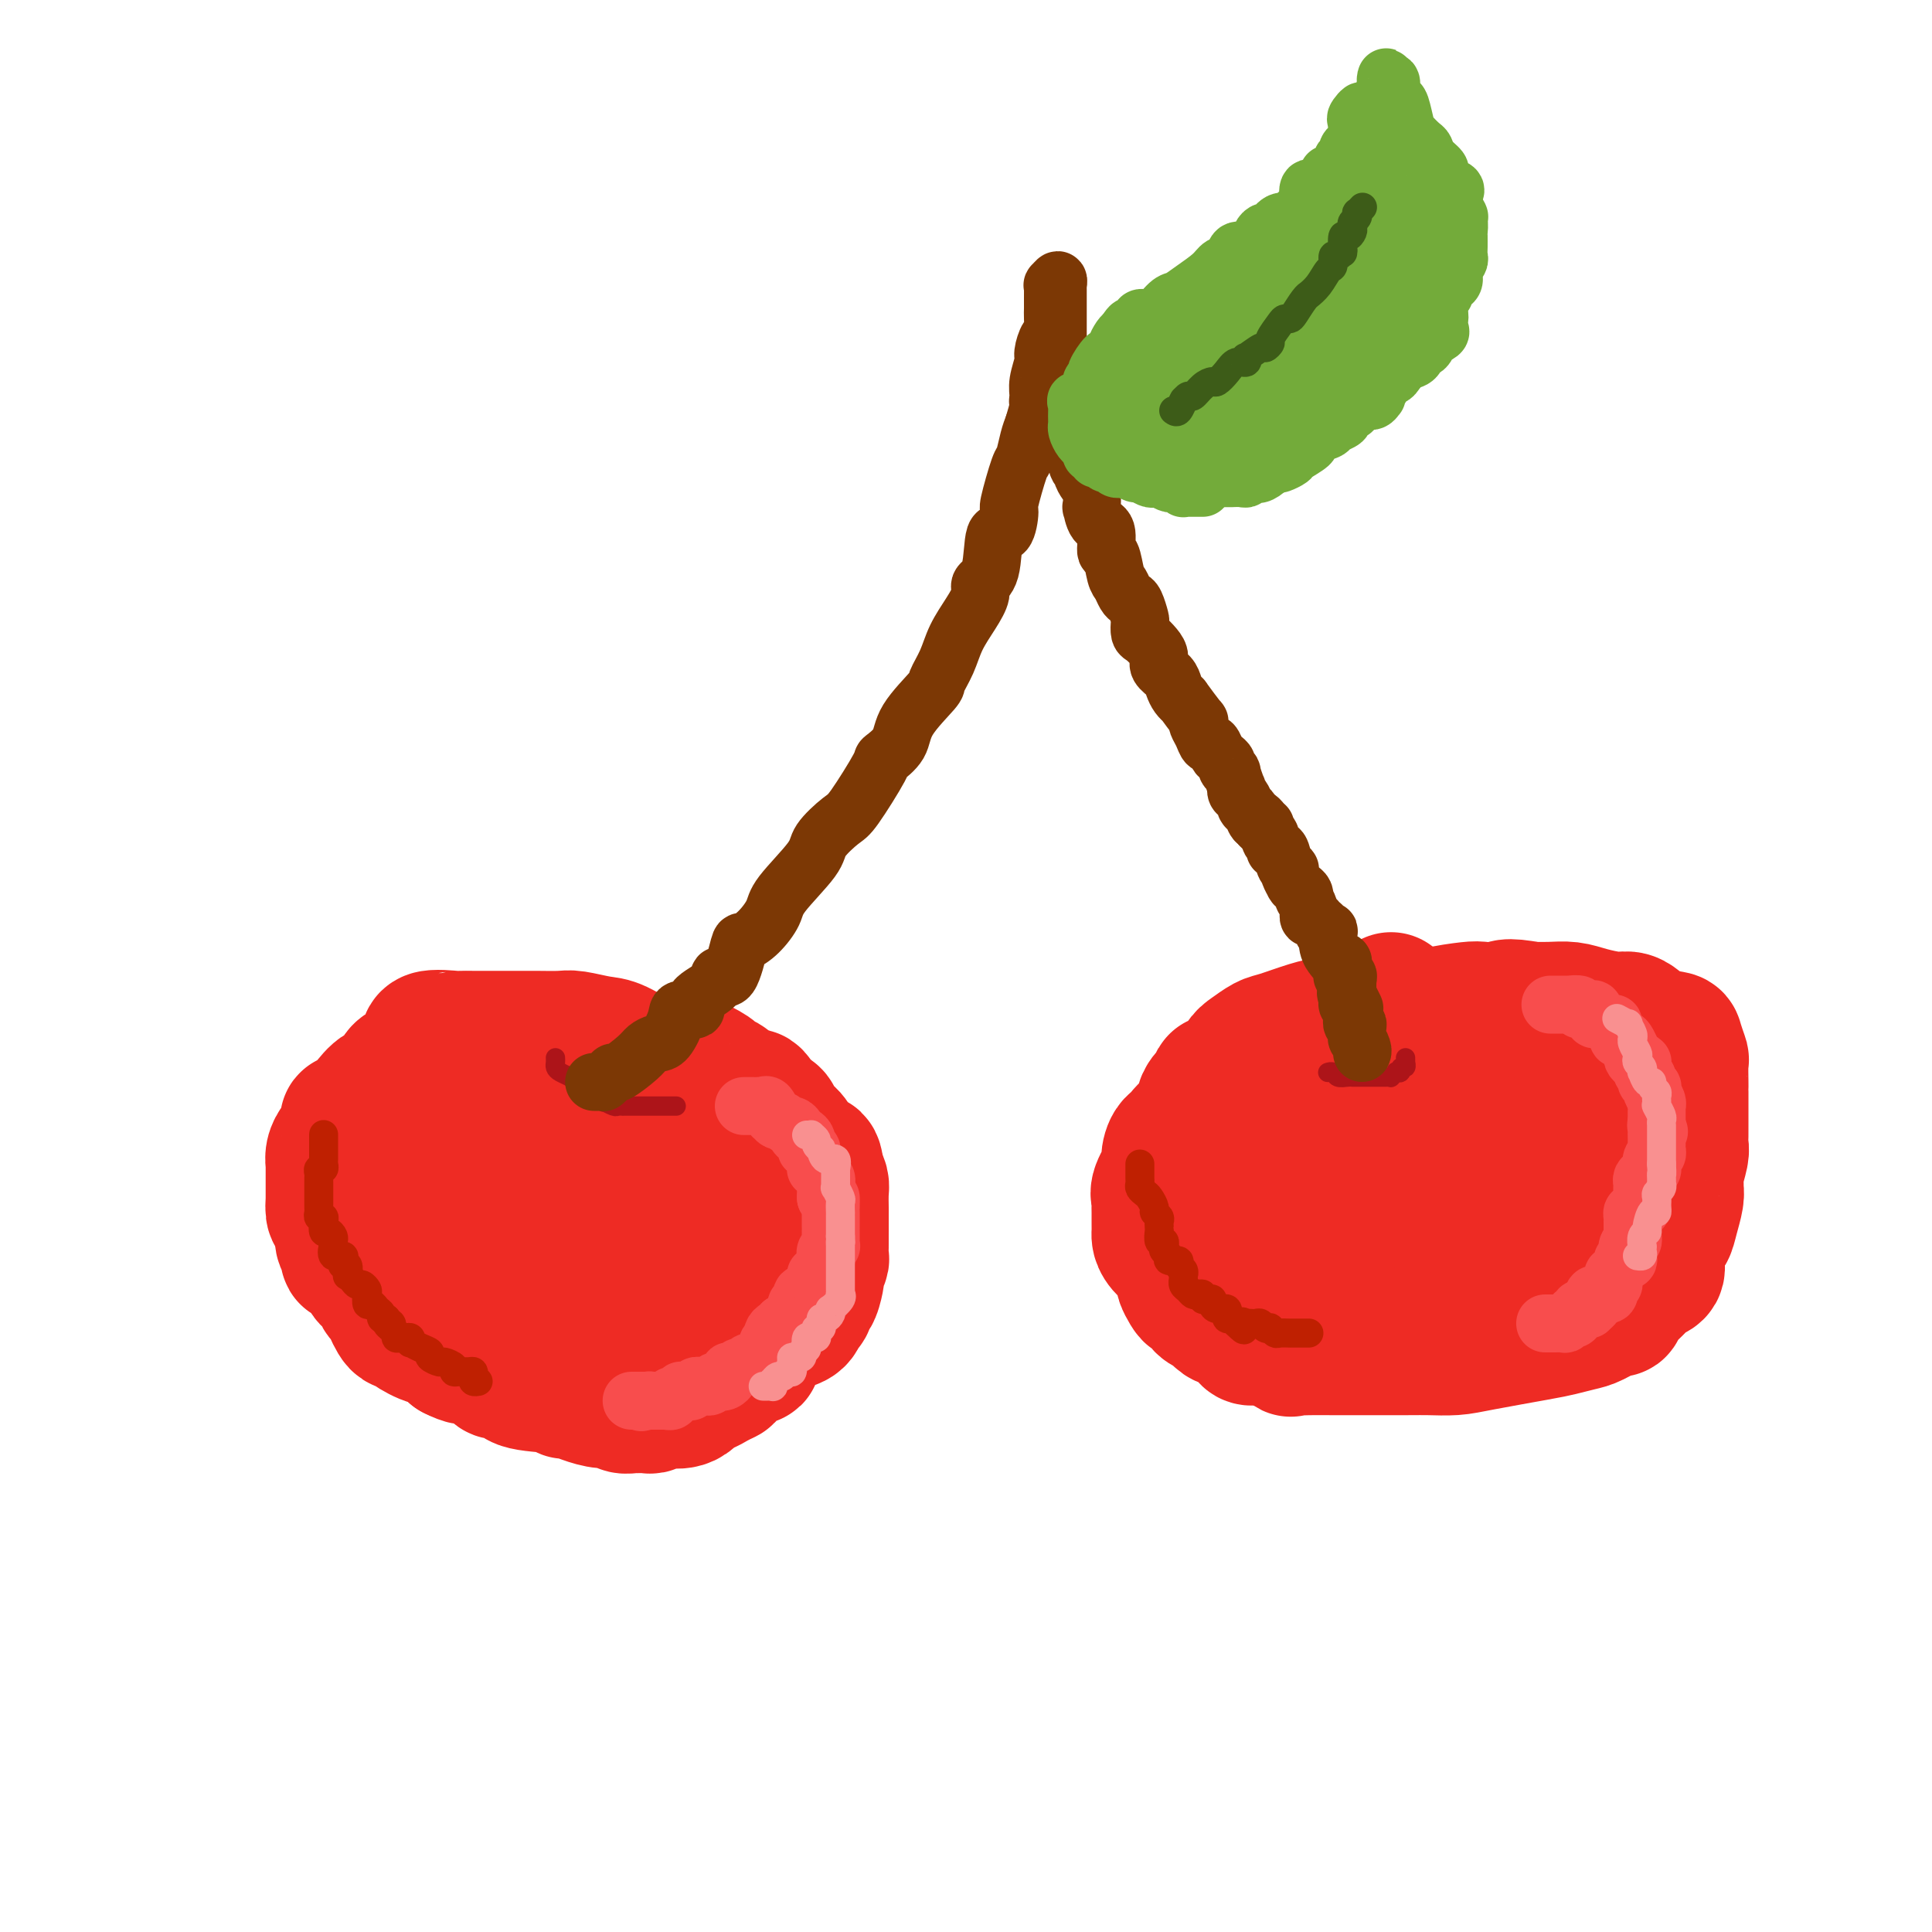<svg viewBox='0 0 400 400' version='1.1' xmlns='http://www.w3.org/2000/svg' xmlns:xlink='http://www.w3.org/1999/xlink'><g fill='none' stroke='rgb(238,43,36)' stroke-width='28' stroke-linecap='round' stroke-linejoin='round'><path d='M104,233c-0.302,0.000 -0.605,0.000 -1,0c-0.395,-0.000 -0.884,-0.000 -1,0c-0.116,0.000 0.139,0.000 0,0c-0.139,-0.000 -0.672,-0.000 -1,0c-0.328,0.000 -0.450,0.001 -1,0c-0.550,-0.001 -1.527,-0.002 -2,0c-0.473,0.002 -0.440,0.008 -1,0c-0.560,-0.008 -1.712,-0.031 -2,0c-0.288,0.031 0.287,0.117 0,0c-0.287,-0.117 -1.436,-0.437 -2,0c-0.564,0.437 -0.543,1.630 -1,2c-0.457,0.370 -1.394,-0.084 -2,0c-0.606,0.084 -0.883,0.705 -1,1c-0.117,0.295 -0.074,0.263 -1,1c-0.926,0.737 -2.820,2.242 -4,3c-1.180,0.758 -1.645,0.768 -2,1c-0.355,0.232 -0.599,0.687 -1,1c-0.401,0.313 -0.958,0.483 -2,1c-1.042,0.517 -2.571,1.380 -3,2c-0.429,0.620 0.240,0.997 0,1c-0.240,0.003 -1.389,-0.369 -2,0c-0.611,0.369 -0.686,1.477 -1,2c-0.314,0.523 -0.869,0.460 -1,1c-0.131,0.540 0.161,1.684 0,2c-0.161,0.316 -0.776,-0.195 -1,0c-0.224,0.195 -0.056,1.098 0,2c0.056,0.902 0.000,1.805 0,2c-0.000,0.195 0.054,-0.316 0,0c-0.054,0.316 -0.218,1.459 0,2c0.218,0.541 0.817,0.480 1,1c0.183,0.520 -0.049,1.619 0,2c0.049,0.381 0.380,0.042 1,0c0.620,-0.042 1.528,0.211 2,1c0.472,0.789 0.508,2.112 1,3c0.492,0.888 1.441,1.341 2,2c0.559,0.659 0.727,1.525 1,2c0.273,0.475 0.651,0.558 1,1c0.349,0.442 0.668,1.245 1,2c0.332,0.755 0.677,1.464 1,2c0.323,0.536 0.624,0.898 1,1c0.376,0.102 0.827,-0.055 1,0c0.173,0.055 0.067,0.324 1,1c0.933,0.676 2.905,1.759 4,2c1.095,0.241 1.313,-0.360 2,0c0.687,0.360 1.844,1.680 3,3'/><path d='M94,280c2.523,1.283 2.831,0.992 4,1c1.169,0.008 3.199,0.317 4,1c0.801,0.683 0.372,1.742 1,2c0.628,0.258 2.314,-0.285 3,0c0.686,0.285 0.374,1.400 2,2c1.626,0.600 5.190,0.687 7,1c1.810,0.313 1.865,0.853 2,1c0.135,0.147 0.350,-0.101 1,0c0.650,0.101 1.736,0.549 3,1c1.264,0.451 2.705,0.906 4,1c1.295,0.094 2.445,-0.171 3,0c0.555,0.171 0.515,0.779 1,1c0.485,0.221 1.495,0.056 2,0c0.505,-0.056 0.505,-0.001 1,0c0.495,0.001 1.483,-0.052 2,0c0.517,0.052 0.561,0.208 1,0c0.439,-0.208 1.273,-0.782 2,-1c0.727,-0.218 1.346,-0.082 2,0c0.654,0.082 1.344,0.110 2,0c0.656,-0.110 1.279,-0.359 2,-1c0.721,-0.641 1.539,-1.675 2,-2c0.461,-0.325 0.563,0.059 1,0c0.437,-0.059 1.207,-0.560 2,-1c0.793,-0.440 1.608,-0.817 2,-1c0.392,-0.183 0.359,-0.170 1,-1c0.641,-0.830 1.955,-2.502 3,-3c1.045,-0.498 1.820,0.178 2,0c0.180,-0.178 -0.234,-1.210 0,-2c0.234,-0.790 1.117,-1.338 2,-2c0.883,-0.662 1.766,-1.438 2,-2c0.234,-0.562 -0.182,-0.908 0,-1c0.182,-0.092 0.962,0.072 2,0c1.038,-0.072 2.333,-0.381 3,-1c0.667,-0.619 0.704,-1.549 1,-2c0.296,-0.451 0.850,-0.421 1,-1c0.150,-0.579 -0.104,-1.765 0,-2c0.104,-0.235 0.568,0.480 1,0c0.432,-0.480 0.834,-2.155 1,-3c0.166,-0.845 0.097,-0.859 0,-1c-0.097,-0.141 -0.222,-0.410 0,-1c0.222,-0.590 0.792,-1.503 1,-2c0.208,-0.497 0.056,-0.579 0,-1c-0.056,-0.421 -0.015,-1.180 0,-2c0.015,-0.820 0.004,-1.699 0,-2c-0.004,-0.301 -0.001,-0.024 0,-1c0.001,-0.976 0.001,-3.206 0,-4c-0.001,-0.794 -0.003,-0.152 0,0c0.003,0.152 0.011,-0.186 0,-1c-0.011,-0.814 -0.041,-2.104 0,-3c0.041,-0.896 0.155,-1.399 0,-2c-0.155,-0.601 -0.577,-1.301 -1,-2'/><path d='M169,243c-0.047,-4.494 -1.166,-2.231 -2,-2c-0.834,0.231 -1.383,-1.572 -2,-3c-0.617,-1.428 -1.301,-2.482 -2,-3c-0.699,-0.518 -1.412,-0.501 -2,-1c-0.588,-0.499 -1.050,-1.515 -1,-2c0.050,-0.485 0.611,-0.440 0,-1c-0.611,-0.560 -2.395,-1.726 -3,-2c-0.605,-0.274 -0.031,0.344 0,0c0.031,-0.344 -0.483,-1.651 -1,-2c-0.517,-0.349 -1.039,0.258 -2,0c-0.961,-0.258 -2.362,-1.383 -3,-2c-0.638,-0.617 -0.512,-0.725 -1,-1c-0.488,-0.275 -1.589,-0.715 -2,-1c-0.411,-0.285 -0.130,-0.413 -1,-1c-0.870,-0.587 -2.890,-1.632 -4,-2c-1.110,-0.368 -1.309,-0.059 -2,0c-0.691,0.059 -1.873,-0.132 -3,0c-1.127,0.132 -2.200,0.585 -4,0c-1.800,-0.585 -4.326,-2.209 -6,-3c-1.674,-0.791 -2.495,-0.748 -4,-1c-1.505,-0.252 -3.695,-0.800 -5,-1c-1.305,-0.200 -1.724,-0.054 -3,0c-1.276,0.054 -3.407,0.014 -5,0c-1.593,-0.014 -2.648,-0.004 -3,0c-0.352,0.004 -0.001,0.001 -1,0c-0.999,-0.001 -3.348,0.000 -5,0c-1.652,-0.000 -2.605,-0.002 -3,0c-0.395,0.002 -0.230,0.008 -1,0c-0.770,-0.008 -2.473,-0.028 -3,0c-0.527,0.028 0.122,0.105 -1,0c-1.122,-0.105 -4.014,-0.391 -5,0c-0.986,0.391 -0.066,1.461 0,2c0.066,0.539 -0.723,0.548 -1,1c-0.277,0.452 -0.041,1.346 -1,2c-0.959,0.654 -3.111,1.068 -4,2c-0.889,0.932 -0.514,2.383 -1,3c-0.486,0.617 -1.833,0.400 -3,1c-1.167,0.600 -2.154,2.018 -3,3c-0.846,0.982 -1.550,1.528 -2,2c-0.450,0.472 -0.645,0.871 -1,1c-0.355,0.129 -0.869,-0.012 -1,0c-0.131,0.012 0.123,0.179 0,1c-0.123,0.821 -0.621,2.298 -1,3c-0.379,0.702 -0.637,0.629 -1,1c-0.363,0.371 -0.829,1.185 -1,2c-0.171,0.815 -0.046,1.632 0,2c0.046,0.368 0.012,0.286 0,1c-0.012,0.714 -0.003,2.222 0,3c0.003,0.778 0.001,0.825 0,1c-0.001,0.175 -0.000,0.479 0,1c0.000,0.521 0.000,1.261 0,2'/><path d='M69,249c-0.280,2.914 0.519,2.199 1,2c0.481,-0.199 0.644,0.117 1,1c0.356,0.883 0.904,2.332 1,3c0.096,0.668 -0.259,0.554 0,1c0.259,0.446 1.131,1.450 2,2c0.869,0.550 1.735,0.646 2,1c0.265,0.354 -0.069,0.967 1,2c1.069,1.033 3.543,2.485 5,3c1.457,0.515 1.898,0.093 2,0c0.102,-0.093 -0.133,0.142 1,1c1.133,0.858 3.634,2.337 5,3c1.366,0.663 1.595,0.510 2,1c0.405,0.490 0.984,1.624 2,2c1.016,0.376 2.467,-0.005 3,0c0.533,0.005 0.148,0.396 1,1c0.852,0.604 2.942,1.419 4,2c1.058,0.581 1.086,0.926 1,1c-0.086,0.074 -0.285,-0.124 0,0c0.285,0.124 1.053,0.569 2,1c0.947,0.431 2.073,0.848 3,1c0.927,0.152 1.657,0.040 2,0c0.343,-0.040 0.301,-0.009 1,0c0.699,0.009 2.140,-0.004 3,0c0.860,0.004 1.140,0.026 2,0c0.860,-0.026 2.301,-0.100 3,0c0.699,0.100 0.658,0.375 1,0c0.342,-0.375 1.069,-1.399 2,-2c0.931,-0.601 2.066,-0.778 3,-1c0.934,-0.222 1.668,-0.489 2,-1c0.332,-0.511 0.264,-1.268 1,-2c0.736,-0.732 2.277,-1.441 3,-2c0.723,-0.559 0.627,-0.969 1,-1c0.373,-0.031 1.215,0.319 2,0c0.785,-0.319 1.515,-1.305 2,-2c0.485,-0.695 0.726,-1.098 1,-2c0.274,-0.902 0.581,-2.303 1,-3c0.419,-0.697 0.949,-0.690 1,-1c0.051,-0.310 -0.379,-0.937 0,-2c0.379,-1.063 1.566,-2.562 2,-3c0.434,-0.438 0.116,0.186 0,0c-0.116,-0.186 -0.031,-1.182 0,-2c0.031,-0.818 0.008,-1.459 0,-2c-0.008,-0.541 -0.002,-0.981 0,-2c0.002,-1.019 0.001,-2.616 0,-4c-0.001,-1.384 -0.000,-2.556 0,-3c0.000,-0.444 0.000,-0.160 0,-1c-0.000,-0.840 -0.000,-2.802 0,-4c0.000,-1.198 0.000,-1.630 0,-2c-0.000,-0.370 -0.000,-0.676 0,-1c0.000,-0.324 0.000,-0.664 0,-1c-0.000,-0.336 -0.000,-0.668 0,-1'/><path d='M141,232c-0.652,-3.966 -2.283,-2.381 -3,-2c-0.717,0.381 -0.520,-0.443 -1,-1c-0.480,-0.557 -1.637,-0.845 -2,-1c-0.363,-0.155 0.067,-0.175 -1,-1c-1.067,-0.825 -3.630,-2.456 -5,-3c-1.370,-0.544 -1.546,-0.002 -2,0c-0.454,0.002 -1.185,-0.536 -2,-1c-0.815,-0.464 -1.715,-0.854 -3,-1c-1.285,-0.146 -2.954,-0.047 -4,0c-1.046,0.047 -1.467,0.043 -2,0c-0.533,-0.043 -1.177,-0.124 -2,0c-0.823,0.124 -1.824,0.455 -3,1c-1.176,0.545 -2.528,1.305 -3,2c-0.472,0.695 -0.064,1.324 -1,2c-0.936,0.676 -3.216,1.399 -4,2c-0.784,0.601 -0.070,1.078 -1,2c-0.930,0.922 -3.502,2.287 -5,3c-1.498,0.713 -1.920,0.773 -2,1c-0.080,0.227 0.182,0.619 0,2c-0.182,1.381 -0.809,3.749 -1,5c-0.191,1.251 0.054,1.385 0,2c-0.054,0.615 -0.407,1.712 0,3c0.407,1.288 1.576,2.767 3,4c1.424,1.233 3.105,2.219 5,4c1.895,1.781 4.003,4.357 6,6c1.997,1.643 3.882,2.353 5,3c1.118,0.647 1.470,1.231 3,2c1.530,0.769 4.238,1.723 6,2c1.762,0.277 2.579,-0.125 3,0c0.421,0.125 0.447,0.775 1,1c0.553,0.225 1.632,0.025 2,0c0.368,-0.025 0.023,0.124 1,0c0.977,-0.124 3.275,-0.521 5,-1c1.725,-0.479 2.876,-1.039 4,-2c1.124,-0.961 2.219,-2.323 3,-3c0.781,-0.677 1.246,-0.670 3,-2c1.754,-1.330 4.795,-3.995 6,-5c1.205,-1.005 0.573,-0.348 1,-1c0.427,-0.652 1.915,-2.613 3,-4c1.085,-1.387 1.769,-2.200 2,-3c0.231,-0.800 0.008,-1.588 0,-2c-0.008,-0.412 0.198,-0.448 0,-1c-0.198,-0.552 -0.799,-1.620 -1,-2c-0.201,-0.380 -0.001,-0.073 -1,-1c-0.999,-0.927 -3.195,-3.089 -5,-4c-1.805,-0.911 -3.218,-0.570 -4,-1c-0.782,-0.430 -0.933,-1.632 -3,-2c-2.067,-0.368 -6.049,0.097 -8,0c-1.951,-0.097 -1.871,-0.757 -2,-1c-0.129,-0.243 -0.465,-0.069 -1,0c-0.535,0.069 -1.267,0.035 -2,0'/><path d='M129,234c-2.825,-0.186 -3.386,-0.152 -4,0c-0.614,0.152 -1.280,0.423 -2,1c-0.720,0.577 -1.494,1.459 -2,2c-0.506,0.541 -0.746,0.739 -1,1c-0.254,0.261 -0.523,0.585 -1,2c-0.477,1.415 -1.161,3.921 -2,5c-0.839,1.079 -1.834,0.731 -2,1c-0.166,0.269 0.498,1.157 0,2c-0.498,0.843 -2.158,1.643 -3,3c-0.842,1.357 -0.867,3.273 -1,4c-0.133,0.727 -0.374,0.265 0,1c0.374,0.735 1.362,2.666 2,4c0.638,1.334 0.926,2.070 3,3c2.074,0.930 5.936,2.053 8,3c2.064,0.947 2.332,1.720 3,2c0.668,0.280 1.737,0.069 4,0c2.263,-0.069 5.720,0.005 7,0c1.280,-0.005 0.382,-0.087 1,0c0.618,0.087 2.750,0.344 4,0c1.250,-0.344 1.616,-1.287 2,-2c0.384,-0.713 0.786,-1.194 2,-3c1.214,-1.806 3.240,-4.938 4,-7c0.760,-2.062 0.254,-3.056 0,-4c-0.254,-0.944 -0.256,-1.840 0,-3c0.256,-1.160 0.771,-2.586 0,-4c-0.771,-1.414 -2.826,-2.817 -4,-4c-1.174,-1.183 -1.467,-2.145 -2,-3c-0.533,-0.855 -1.307,-1.602 -2,-2c-0.693,-0.398 -1.307,-0.447 -3,-1c-1.693,-0.553 -4.465,-1.609 -6,-2c-1.535,-0.391 -1.832,-0.117 -3,0c-1.168,0.117 -3.207,0.078 -4,0c-0.793,-0.078 -0.342,-0.193 -2,0c-1.658,0.193 -5.426,0.694 -7,1c-1.574,0.306 -0.955,0.416 -1,1c-0.045,0.584 -0.755,1.641 -1,2c-0.245,0.359 -0.025,0.019 0,1c0.025,0.981 -0.147,3.282 0,4c0.147,0.718 0.611,-0.147 1,0c0.389,0.147 0.702,1.308 1,2c0.298,0.692 0.580,0.917 2,1c1.420,0.083 3.977,0.024 5,0c1.023,-0.024 0.511,-0.012 0,0'/><path d='M288,207c-0.025,0.309 -0.050,0.618 0,1c0.050,0.382 0.174,0.839 0,1c-0.174,0.161 -0.648,0.028 -1,0c-0.352,-0.028 -0.583,0.048 -1,0c-0.417,-0.048 -1.021,-0.220 -1,0c0.021,0.220 0.665,0.831 0,1c-0.665,0.169 -2.640,-0.105 -4,0c-1.360,0.105 -2.107,0.591 -3,1c-0.893,0.409 -1.934,0.743 -3,1c-1.066,0.257 -2.157,0.436 -4,1c-1.843,0.564 -4.436,1.511 -6,2c-1.564,0.489 -2.098,0.519 -3,1c-0.902,0.481 -2.173,1.413 -3,2c-0.827,0.587 -1.209,0.828 -2,2c-0.791,1.172 -1.992,3.273 -3,4c-1.008,0.727 -1.825,0.078 -2,0c-0.175,-0.078 0.292,0.415 0,1c-0.292,0.585 -1.344,1.263 -2,2c-0.656,0.737 -0.916,1.532 -1,2c-0.084,0.468 0.010,0.610 0,1c-0.010,0.390 -0.122,1.029 -1,2c-0.878,0.971 -2.520,2.275 -3,3c-0.480,0.725 0.204,0.873 0,1c-0.204,0.127 -1.294,0.233 -2,1c-0.706,0.767 -1.026,2.193 -1,3c0.026,0.807 0.399,0.993 0,2c-0.399,1.007 -1.571,2.836 -2,4c-0.429,1.164 -0.115,1.664 0,2c0.115,0.336 0.031,0.509 0,1c-0.031,0.491 -0.007,1.299 0,2c0.007,0.701 -0.002,1.293 0,2c0.002,0.707 0.015,1.527 0,2c-0.015,0.473 -0.056,0.599 0,1c0.056,0.401 0.210,1.076 1,2c0.790,0.924 2.215,2.096 3,3c0.785,0.904 0.931,1.539 1,2c0.069,0.461 0.060,0.749 0,1c-0.060,0.251 -0.172,0.466 0,1c0.172,0.534 0.629,1.387 1,2c0.371,0.613 0.658,0.985 1,1c0.342,0.015 0.740,-0.328 1,0c0.260,0.328 0.384,1.327 1,2c0.616,0.673 1.726,1.019 2,1c0.274,-0.019 -0.287,-0.405 0,0c0.287,0.405 1.423,1.601 2,2c0.577,0.399 0.594,0.001 1,0c0.406,-0.001 1.200,0.395 2,1c0.800,0.605 1.606,1.420 2,2c0.394,0.580 0.375,0.925 1,1c0.625,0.075 1.893,-0.122 3,0c1.107,0.122 2.054,0.561 3,1'/><path d='M265,278c3.283,1.928 1.992,1.249 2,1c0.008,-0.249 1.316,-0.067 2,0c0.684,0.067 0.743,0.018 2,0c1.257,-0.018 3.712,-0.005 5,0c1.288,0.005 1.410,0.001 2,0c0.590,-0.001 1.648,0.000 2,0c0.352,-0.000 -0.002,-0.002 2,0c2.002,0.002 6.360,0.008 9,0c2.640,-0.008 3.563,-0.029 5,0c1.437,0.029 3.389,0.110 5,0c1.611,-0.110 2.880,-0.409 6,-1c3.120,-0.591 8.090,-1.473 11,-2c2.910,-0.527 3.760,-0.700 5,-1c1.240,-0.300 2.872,-0.729 4,-1c1.128,-0.271 1.753,-0.385 3,-1c1.247,-0.615 3.115,-1.730 4,-2c0.885,-0.270 0.785,0.306 1,0c0.215,-0.306 0.745,-1.495 1,-2c0.255,-0.505 0.235,-0.325 1,-1c0.765,-0.675 2.314,-2.205 3,-3c0.686,-0.795 0.509,-0.855 1,-1c0.491,-0.145 1.651,-0.377 2,-1c0.349,-0.623 -0.114,-1.639 0,-3c0.114,-1.361 0.805,-3.068 1,-4c0.195,-0.932 -0.105,-1.090 0,-1c0.105,0.090 0.617,0.428 1,0c0.383,-0.428 0.638,-1.621 1,-3c0.362,-1.379 0.833,-2.943 1,-4c0.167,-1.057 0.031,-1.606 0,-2c-0.031,-0.394 0.044,-0.634 0,-1c-0.044,-0.366 -0.208,-0.859 0,-2c0.208,-1.141 0.788,-2.931 1,-4c0.212,-1.069 0.057,-1.417 0,-2c-0.057,-0.583 -0.015,-1.400 0,-2c0.015,-0.600 0.004,-0.984 0,-2c-0.004,-1.016 -0.001,-2.665 0,-4c0.001,-1.335 0.001,-2.355 0,-3c-0.001,-0.645 -0.004,-0.915 0,-1c0.004,-0.085 0.015,0.016 0,-1c-0.015,-1.016 -0.055,-3.150 0,-4c0.055,-0.850 0.205,-0.416 0,-1c-0.205,-0.584 -0.764,-2.185 -1,-3c-0.236,-0.815 -0.147,-0.845 -1,-1c-0.853,-0.155 -2.647,-0.437 -4,-1c-1.353,-0.563 -2.266,-1.409 -3,-2c-0.734,-0.591 -1.291,-0.929 -2,-1c-0.709,-0.071 -1.571,0.125 -3,0c-1.429,-0.125 -3.424,-0.569 -5,-1c-1.576,-0.431 -2.732,-0.847 -4,-1c-1.268,-0.153 -2.648,-0.044 -4,0c-1.352,0.044 -2.676,0.022 -4,0'/><path d='M317,209c-5.782,-1.086 -5.238,-0.301 -6,0c-0.762,0.301 -2.830,0.118 -4,0c-1.170,-0.118 -1.442,-0.172 -3,0c-1.558,0.172 -4.401,0.570 -6,1c-1.599,0.430 -1.955,0.892 -3,1c-1.045,0.108 -2.779,-0.137 -4,0c-1.221,0.137 -1.929,0.655 -2,1c-0.071,0.345 0.495,0.519 -1,1c-1.495,0.481 -5.051,1.271 -7,2c-1.949,0.729 -2.292,1.396 -3,2c-0.708,0.604 -1.782,1.145 -3,2c-1.218,0.855 -2.580,2.022 -5,3c-2.420,0.978 -5.899,1.765 -8,3c-2.101,1.235 -2.824,2.917 -4,4c-1.176,1.083 -2.806,1.567 -4,2c-1.194,0.433 -1.952,0.817 -3,2c-1.048,1.183 -2.385,3.167 -3,4c-0.615,0.833 -0.508,0.514 -1,1c-0.492,0.486 -1.582,1.776 -2,3c-0.418,1.224 -0.163,2.380 0,3c0.163,0.620 0.236,0.702 0,1c-0.236,0.298 -0.780,0.811 0,2c0.780,1.189 2.885,3.054 4,4c1.115,0.946 1.240,0.974 3,2c1.760,1.026 5.155,3.049 7,4c1.845,0.951 2.140,0.829 3,1c0.860,0.171 2.286,0.634 3,1c0.714,0.366 0.715,0.634 3,1c2.285,0.366 6.855,0.830 9,1c2.145,0.170 1.864,0.047 3,0c1.136,-0.047 3.687,-0.017 5,0c1.313,0.017 1.387,0.023 3,0c1.613,-0.023 4.765,-0.074 7,0c2.235,0.074 3.552,0.272 5,0c1.448,-0.272 3.027,-1.014 4,-1c0.973,0.014 1.341,0.785 4,0c2.659,-0.785 7.608,-3.127 10,-4c2.392,-0.873 2.228,-0.277 3,-1c0.772,-0.723 2.480,-2.764 4,-4c1.520,-1.236 2.852,-1.666 4,-3c1.148,-1.334 2.112,-3.573 3,-5c0.888,-1.427 1.699,-2.044 2,-3c0.301,-0.956 0.091,-2.252 0,-3c-0.091,-0.748 -0.062,-0.950 0,-2c0.062,-1.050 0.157,-2.950 0,-4c-0.157,-1.050 -0.565,-1.251 -1,-2c-0.435,-0.749 -0.895,-2.046 -2,-3c-1.105,-0.954 -2.853,-1.565 -4,-2c-1.147,-0.435 -1.693,-0.694 -2,-1c-0.307,-0.306 -0.373,-0.659 -1,-1c-0.627,-0.341 -1.813,-0.671 -3,-1'/><path d='M321,221c-2.151,-1.001 -2.527,-1.004 -4,-1c-1.473,0.004 -4.042,0.016 -5,0c-0.958,-0.016 -0.304,-0.061 -1,0c-0.696,0.061 -2.741,0.226 -4,0c-1.259,-0.226 -1.731,-0.843 -4,0c-2.269,0.843 -6.335,3.147 -9,5c-2.665,1.853 -3.931,3.255 -6,4c-2.069,0.745 -4.942,0.831 -7,1c-2.058,0.169 -3.301,0.420 -6,2c-2.699,1.580 -6.854,4.488 -9,6c-2.146,1.512 -2.282,1.626 -3,2c-0.718,0.374 -2.018,1.008 -3,2c-0.982,0.992 -1.644,2.343 -2,3c-0.356,0.657 -0.404,0.620 0,1c0.404,0.380 1.260,1.176 2,2c0.740,0.824 1.365,1.674 2,2c0.635,0.326 1.281,0.126 3,1c1.719,0.874 4.511,2.822 7,4c2.489,1.178 4.675,1.585 7,2c2.325,0.415 4.790,0.836 6,1c1.210,0.164 1.166,0.069 3,0c1.834,-0.069 5.546,-0.112 8,0c2.454,0.112 3.651,0.380 5,0c1.349,-0.380 2.851,-1.407 4,-2c1.149,-0.593 1.946,-0.753 4,-2c2.054,-1.247 5.367,-3.583 7,-5c1.633,-1.417 1.586,-1.917 2,-3c0.414,-1.083 1.288,-2.751 2,-4c0.712,-1.249 1.263,-2.079 2,-4c0.737,-1.921 1.662,-4.931 2,-6c0.338,-1.069 0.089,-0.195 0,0c-0.089,0.195 -0.019,-0.289 0,-1c0.019,-0.711 -0.013,-1.648 0,-2c0.013,-0.352 0.070,-0.118 0,0c-0.070,0.118 -0.266,0.122 -1,0c-0.734,-0.122 -2.006,-0.370 -3,-1c-0.994,-0.630 -1.710,-1.643 -4,-2c-2.290,-0.357 -6.155,-0.057 -8,0c-1.845,0.057 -1.672,-0.127 -3,0c-1.328,0.127 -4.159,0.565 -6,1c-1.841,0.435 -2.693,0.867 -4,2c-1.307,1.133 -3.068,2.966 -4,4c-0.932,1.034 -1.036,1.271 -1,2c0.036,0.729 0.212,1.952 0,3c-0.212,1.048 -0.810,1.920 -1,3c-0.190,1.080 0.030,2.366 0,3c-0.030,0.634 -0.309,0.615 0,1c0.309,0.385 1.207,1.175 2,2c0.793,0.825 1.483,1.684 2,2c0.517,0.316 0.862,0.090 1,0c0.138,-0.090 0.069,-0.045 0,0'/><path d='M294,249c0.687,1.221 -0.095,0.273 0,0c0.095,-0.273 1.066,0.130 2,0c0.934,-0.130 1.832,-0.793 2,-1c0.168,-0.207 -0.395,0.043 0,0c0.395,-0.043 1.748,-0.378 3,-1c1.252,-0.622 2.402,-1.533 3,-2c0.598,-0.467 0.644,-0.492 1,-1c0.356,-0.508 1.024,-1.499 2,-2c0.976,-0.501 2.262,-0.513 3,-1c0.738,-0.487 0.930,-1.451 1,-2c0.070,-0.549 0.019,-0.683 0,-1c-0.019,-0.317 -0.005,-0.817 0,-1c0.005,-0.183 0.001,-0.049 0,0c-0.001,0.049 -0.000,0.014 0,0c0.000,-0.014 0.000,-0.007 0,0'/></g>
<g fill='none' stroke='rgb(173,20,25)' stroke-width='4' stroke-linecap='round' stroke-linejoin='round'><path d='M115,219c0.016,0.333 0.032,0.666 0,1c-0.032,0.334 -0.110,0.668 0,1c0.110,0.332 0.410,0.662 1,1c0.590,0.338 1.471,0.683 2,1c0.529,0.317 0.705,0.605 1,1c0.295,0.395 0.710,0.898 1,1c0.290,0.102 0.457,-0.197 1,0c0.543,0.197 1.464,0.889 2,1c0.536,0.111 0.686,-0.359 1,0c0.314,0.359 0.791,1.546 1,2c0.209,0.454 0.151,0.174 0,0c-0.151,-0.174 -0.396,-0.243 0,0c0.396,0.243 1.433,0.797 2,1c0.567,0.203 0.663,0.054 1,0c0.337,-0.054 0.917,-0.015 1,0c0.083,0.015 -0.329,0.004 0,0c0.329,-0.004 1.398,-0.001 2,0c0.602,0.001 0.738,0.000 1,0c0.262,-0.000 0.652,-0.000 1,0c0.348,0.000 0.654,0.000 1,0c0.346,-0.000 0.733,-0.000 1,0c0.267,0.000 0.414,0.000 1,0c0.586,-0.000 1.611,-0.000 2,0c0.389,0.000 0.143,0.000 0,0c-0.143,-0.000 -0.183,-0.000 0,0c0.183,0.000 0.588,0.000 1,0c0.412,-0.000 0.832,-0.000 1,0c0.168,0.000 0.084,0.000 0,0'/><path d='M275,222c-0.097,0.030 -0.194,0.061 0,0c0.194,-0.061 0.678,-0.212 1,0c0.322,0.212 0.481,0.789 1,1c0.519,0.211 1.399,0.057 2,0c0.601,-0.057 0.925,-0.015 1,0c0.075,0.015 -0.099,0.004 0,0c0.099,-0.004 0.471,-0.001 1,0c0.529,0.001 1.217,0.000 2,0c0.783,-0.000 1.663,-0.000 2,0c0.337,0.000 0.133,-0.000 0,0c-0.133,0.000 -0.194,0.001 0,0c0.194,-0.001 0.645,-0.004 1,0c0.355,0.004 0.616,0.015 1,0c0.384,-0.015 0.892,-0.055 1,0c0.108,0.055 -0.182,0.207 0,0c0.182,-0.207 0.837,-0.772 1,-1c0.163,-0.228 -0.167,-0.118 0,0c0.167,0.118 0.829,0.243 1,0c0.171,-0.243 -0.150,-0.853 0,-1c0.150,-0.147 0.772,0.171 1,0c0.228,-0.171 0.061,-0.829 0,-1c-0.061,-0.171 -0.016,0.146 0,0c0.016,-0.146 0.005,-0.756 0,-1c-0.005,-0.244 -0.002,-0.122 0,0'/></g>
<g fill='none' stroke='rgb(124,56,5)' stroke-width='12' stroke-linecap='round' stroke-linejoin='round'><path d='M123,224c0.311,-0.001 0.622,-0.003 1,0c0.378,0.003 0.823,0.010 1,0c0.177,-0.010 0.086,-0.039 0,0c-0.086,0.039 -0.167,0.144 0,0c0.167,-0.144 0.583,-0.539 1,-1c0.417,-0.461 0.836,-0.989 1,-1c0.164,-0.011 0.074,0.494 1,0c0.926,-0.494 2.868,-1.988 4,-3c1.132,-1.012 1.452,-1.543 2,-2c0.548,-0.457 1.322,-0.839 2,-1c0.678,-0.161 1.260,-0.101 2,-1c0.740,-0.899 1.638,-2.758 2,-4c0.362,-1.242 0.186,-1.869 1,-2c0.814,-0.131 2.616,0.234 3,0c0.384,-0.234 -0.650,-1.065 0,-2c0.650,-0.935 2.985,-1.972 4,-3c1.015,-1.028 0.711,-2.045 1,-2c0.289,0.045 1.170,1.152 2,0c0.830,-1.152 1.607,-4.562 2,-6c0.393,-1.438 0.400,-0.902 1,-1c0.600,-0.098 1.793,-0.829 3,-2c1.207,-1.171 2.428,-2.783 3,-4c0.572,-1.217 0.496,-2.039 2,-4c1.504,-1.961 4.590,-5.062 6,-7c1.410,-1.938 1.146,-2.713 2,-4c0.854,-1.287 2.828,-3.085 4,-4c1.172,-0.915 1.542,-0.948 3,-3c1.458,-2.052 4.002,-6.123 5,-8c0.998,-1.877 0.448,-1.562 1,-2c0.552,-0.438 2.207,-1.631 3,-3c0.793,-1.369 0.725,-2.914 2,-5c1.275,-2.086 3.892,-4.714 5,-6c1.108,-1.286 0.708,-1.230 1,-2c0.292,-0.770 1.278,-2.367 2,-4c0.722,-1.633 1.181,-3.303 2,-5c0.819,-1.697 1.997,-3.420 3,-5c1.003,-1.580 1.830,-3.018 2,-4c0.170,-0.982 -0.318,-1.507 0,-2c0.318,-0.493 1.442,-0.952 2,-3c0.558,-2.048 0.548,-5.684 1,-7c0.452,-1.316 1.364,-0.311 2,-1c0.636,-0.689 0.997,-3.073 1,-4c0.003,-0.927 -0.350,-0.398 0,-2c0.350,-1.602 1.403,-5.337 2,-7c0.597,-1.663 0.738,-1.255 1,-2c0.262,-0.745 0.646,-2.641 1,-4c0.354,-1.359 0.677,-2.179 1,-3'/><path d='M214,88c1.924,-6.519 1.233,-5.317 1,-5c-0.233,0.317 -0.007,-0.252 0,-1c0.007,-0.748 -0.205,-1.676 0,-3c0.205,-1.324 0.825,-3.044 1,-4c0.175,-0.956 -0.097,-1.149 0,-2c0.097,-0.851 0.562,-2.361 1,-3c0.438,-0.639 0.849,-0.409 1,-1c0.151,-0.591 0.040,-2.004 0,-3c-0.040,-0.996 -0.011,-1.576 0,-2c0.011,-0.424 0.003,-0.692 0,-1c-0.003,-0.308 -0.002,-0.656 0,-1c0.002,-0.344 0.004,-0.686 0,-1c-0.004,-0.314 -0.015,-0.602 0,-1c0.015,-0.398 0.057,-0.906 0,-1c-0.057,-0.094 -0.211,0.225 0,0c0.211,-0.225 0.789,-0.995 1,-1c0.211,-0.005 0.057,0.753 0,1c-0.057,0.247 -0.015,-0.019 0,0c0.015,0.019 0.004,0.324 0,1c-0.004,0.676 -0.001,1.725 0,2c0.001,0.275 0.000,-0.223 0,0c-0.000,0.223 -0.000,1.166 0,2c0.000,0.834 0.000,1.557 0,2c-0.000,0.443 -0.000,0.604 0,1c0.000,0.396 -0.000,1.025 0,2c0.000,0.975 0.000,2.295 0,3c-0.000,0.705 -0.000,0.794 0,1c0.000,0.206 0.000,0.527 0,1c-0.000,0.473 -0.001,1.096 0,2c0.001,0.904 0.003,2.089 0,3c-0.003,0.911 -0.012,1.547 0,2c0.012,0.453 0.045,0.722 0,1c-0.045,0.278 -0.170,0.563 0,1c0.170,0.437 0.633,1.024 1,2c0.367,0.976 0.637,2.340 1,3c0.363,0.660 0.818,0.617 1,1c0.182,0.383 0.091,1.191 0,2'/><path d='M222,91c0.862,4.793 1.018,1.277 1,1c-0.018,-0.277 -0.211,2.687 0,4c0.211,1.313 0.827,0.977 1,1c0.173,0.023 -0.098,0.406 0,1c0.098,0.594 0.564,1.399 1,2c0.436,0.601 0.843,0.998 1,2c0.157,1.002 0.066,2.609 0,3c-0.066,0.391 -0.106,-0.435 0,0c0.106,0.435 0.357,2.130 1,3c0.643,0.870 1.678,0.915 2,2c0.322,1.085 -0.068,3.212 0,4c0.068,0.788 0.596,0.239 1,1c0.404,0.761 0.685,2.832 1,4c0.315,1.168 0.662,1.434 1,2c0.338,0.566 0.665,1.432 1,2c0.335,0.568 0.678,0.839 1,1c0.322,0.161 0.624,0.213 1,1c0.376,0.787 0.825,2.308 1,3c0.175,0.692 0.076,0.556 0,1c-0.076,0.444 -0.127,1.470 0,2c0.127,0.530 0.433,0.565 1,1c0.567,0.435 1.395,1.271 2,2c0.605,0.729 0.988,1.350 1,2c0.012,0.650 -0.346,1.328 0,2c0.346,0.672 1.396,1.339 2,2c0.604,0.661 0.762,1.317 1,2c0.238,0.683 0.558,1.394 1,2c0.442,0.606 1.007,1.107 1,1c-0.007,-0.107 -0.587,-0.822 0,0c0.587,0.822 2.342,3.181 3,4c0.658,0.819 0.218,0.098 0,0c-0.218,-0.098 -0.213,0.425 0,1c0.213,0.575 0.634,1.201 1,2c0.366,0.799 0.676,1.772 1,2c0.324,0.228 0.660,-0.290 1,0c0.340,0.290 0.684,1.389 1,2c0.316,0.611 0.606,0.735 1,1c0.394,0.265 0.894,0.671 1,1c0.106,0.329 -0.182,0.581 0,1c0.182,0.419 0.833,1.005 1,1c0.167,-0.005 -0.149,-0.602 0,0c0.149,0.602 0.761,2.404 1,3c0.239,0.596 0.103,-0.012 0,0c-0.103,0.012 -0.172,0.644 0,1c0.172,0.356 0.585,0.437 1,1c0.415,0.563 0.832,1.608 1,2c0.168,0.392 0.086,0.130 0,0c-0.086,-0.130 -0.178,-0.128 0,0c0.178,0.128 0.625,0.381 1,1c0.375,0.619 0.679,1.606 1,2c0.321,0.394 0.661,0.197 1,0'/><path d='M261,170c3.883,5.974 1.092,1.407 0,0c-1.092,-1.407 -0.485,0.344 0,1c0.485,0.656 0.847,0.217 1,0c0.153,-0.217 0.098,-0.213 0,0c-0.098,0.213 -0.237,0.636 0,1c0.237,0.364 0.851,0.669 1,1c0.149,0.331 -0.168,0.687 0,1c0.168,0.313 0.819,0.581 1,1c0.181,0.419 -0.109,0.987 0,1c0.109,0.013 0.617,-0.531 1,0c0.383,0.531 0.642,2.136 1,3c0.358,0.864 0.814,0.988 1,1c0.186,0.012 0.102,-0.089 0,0c-0.102,0.089 -0.221,0.367 0,1c0.221,0.633 0.781,1.622 1,2c0.219,0.378 0.097,0.144 0,0c-0.097,-0.144 -0.171,-0.198 0,0c0.171,0.198 0.585,0.648 1,1c0.415,0.352 0.829,0.606 1,1c0.171,0.394 0.099,0.928 0,1c-0.099,0.072 -0.223,-0.316 0,0c0.223,0.316 0.795,1.338 1,2c0.205,0.662 0.044,0.965 0,1c-0.044,0.035 0.031,-0.198 0,0c-0.031,0.198 -0.167,0.827 0,1c0.167,0.173 0.637,-0.111 1,0c0.363,0.111 0.619,0.616 1,1c0.381,0.384 0.886,0.648 1,1c0.114,0.352 -0.162,0.792 0,1c0.162,0.208 0.761,0.184 1,0c0.239,-0.184 0.119,-0.529 0,0c-0.119,0.529 -0.238,1.931 0,3c0.238,1.069 0.834,1.806 1,2c0.166,0.194 -0.099,-0.156 0,0c0.099,0.156 0.563,0.816 1,1c0.437,0.184 0.848,-0.108 1,0c0.152,0.108 0.044,0.617 0,1c-0.044,0.383 -0.026,0.640 0,1c0.026,0.360 0.059,0.823 0,1c-0.059,0.177 -0.212,0.068 0,0c0.212,-0.068 0.788,-0.095 1,0c0.212,0.095 0.061,0.313 0,1c-0.061,0.687 -0.030,1.844 0,3'/><path d='M279,206c2.780,5.520 0.731,1.321 0,0c-0.731,-1.321 -0.143,0.237 0,1c0.143,0.763 -0.158,0.730 0,1c0.158,0.270 0.775,0.842 1,1c0.225,0.158 0.059,-0.097 0,0c-0.059,0.097 -0.012,0.547 0,1c0.012,0.453 -0.011,0.907 0,1c0.011,0.093 0.056,-0.177 0,0c-0.056,0.177 -0.212,0.802 0,1c0.212,0.198 0.793,-0.031 1,0c0.207,0.031 0.041,0.324 0,1c-0.041,0.676 0.041,1.736 0,2c-0.041,0.264 -0.207,-0.270 0,0c0.207,0.270 0.786,1.342 1,2c0.214,0.658 0.061,0.902 0,1c-0.061,0.098 -0.031,0.049 0,0'/></g>
<g fill='none' stroke='rgb(115,171,58)' stroke-width='12' stroke-linecap='round' stroke-linejoin='round'><path d='M249,101c-0.331,0.001 -0.662,0.001 -1,0c-0.338,-0.001 -0.682,-0.004 -1,0c-0.318,0.004 -0.610,0.015 -1,0c-0.390,-0.015 -0.877,-0.056 -1,0c-0.123,0.056 0.118,0.207 0,0c-0.118,-0.207 -0.595,-0.774 -1,-1c-0.405,-0.226 -0.737,-0.112 -1,0c-0.263,0.112 -0.456,0.222 -1,0c-0.544,-0.222 -1.440,-0.776 -2,-1c-0.560,-0.224 -0.783,-0.116 -1,0c-0.217,0.116 -0.426,0.241 -1,0c-0.574,-0.241 -1.512,-0.850 -2,-1c-0.488,-0.150 -0.526,0.157 -1,0c-0.474,-0.157 -1.384,-0.778 -2,-1c-0.616,-0.222 -0.939,-0.044 -1,0c-0.061,0.044 0.139,-0.045 0,0c-0.139,0.045 -0.616,0.223 -1,0c-0.384,-0.223 -0.676,-0.848 -1,-1c-0.324,-0.152 -0.679,0.170 -1,0c-0.321,-0.170 -0.608,-0.833 -1,-1c-0.392,-0.167 -0.889,0.162 -1,0c-0.111,-0.162 0.162,-0.814 0,-1c-0.162,-0.186 -0.761,0.094 -1,0c-0.239,-0.094 -0.119,-0.563 0,-1c0.119,-0.437 0.238,-0.842 0,-1c-0.238,-0.158 -0.834,-0.071 -1,0c-0.166,0.071 0.099,0.124 0,0c-0.099,-0.124 -0.562,-0.425 -1,-1c-0.438,-0.575 -0.849,-1.424 -1,-2c-0.151,-0.576 -0.041,-0.878 0,-1c0.041,-0.122 0.011,-0.065 0,0c-0.011,0.065 -0.005,0.138 0,0c0.005,-0.138 0.009,-0.486 0,-1c-0.009,-0.514 -0.032,-1.194 0,-2c0.032,-0.806 0.118,-1.740 0,-2c-0.118,-0.260 -0.439,0.152 0,0c0.439,-0.152 1.639,-0.867 2,-1c0.361,-0.133 -0.115,0.318 0,0c0.115,-0.318 0.822,-1.403 1,-2c0.178,-0.597 -0.174,-0.705 0,-1c0.174,-0.295 0.874,-0.776 1,-1c0.126,-0.224 -0.321,-0.192 0,-1c0.321,-0.808 1.409,-2.458 2,-3c0.591,-0.542 0.683,0.023 1,0c0.317,-0.023 0.858,-0.635 1,-1c0.142,-0.365 -0.116,-0.483 0,-1c0.116,-0.517 0.604,-1.433 1,-2c0.396,-0.567 0.698,-0.783 1,-1'/><path d='M233,69c1.806,-3.051 1.320,-0.677 1,0c-0.320,0.677 -0.476,-0.341 0,-1c0.476,-0.659 1.582,-0.958 2,-1c0.418,-0.042 0.146,0.174 0,0c-0.146,-0.174 -0.167,-0.739 0,-1c0.167,-0.261 0.522,-0.219 1,0c0.478,0.219 1.080,0.613 2,0c0.920,-0.613 2.157,-2.234 3,-3c0.843,-0.766 1.290,-0.676 2,-1c0.710,-0.324 1.681,-1.061 3,-2c1.319,-0.939 2.986,-2.079 4,-3c1.014,-0.921 1.375,-1.622 2,-2c0.625,-0.378 1.515,-0.433 2,-1c0.485,-0.567 0.564,-1.645 1,-2c0.436,-0.355 1.229,0.012 2,0c0.771,-0.012 1.519,-0.403 2,-1c0.481,-0.597 0.696,-1.399 1,-2c0.304,-0.601 0.697,-1.001 1,-1c0.303,0.001 0.515,0.403 1,0c0.485,-0.403 1.243,-1.612 2,-2c0.757,-0.388 1.513,0.046 2,0c0.487,-0.046 0.705,-0.570 1,-1c0.295,-0.430 0.666,-0.764 1,-1c0.334,-0.236 0.631,-0.373 1,-1c0.369,-0.627 0.811,-1.744 1,-2c0.189,-0.256 0.127,0.348 0,0c-0.127,-0.348 -0.318,-1.647 0,-2c0.318,-0.353 1.146,0.241 2,0c0.854,-0.241 1.735,-1.318 2,-2c0.265,-0.682 -0.087,-0.970 0,-1c0.087,-0.030 0.612,0.198 1,0c0.388,-0.198 0.639,-0.823 1,-1c0.361,-0.177 0.833,0.093 1,0c0.167,-0.093 0.030,-0.550 0,-1c-0.030,-0.450 0.048,-0.895 0,-1c-0.048,-0.105 -0.223,0.129 0,0c0.223,-0.129 0.843,-0.622 1,-1c0.157,-0.378 -0.150,-0.640 0,-1c0.150,-0.360 0.758,-0.816 1,-1c0.242,-0.184 0.117,-0.096 0,0c-0.117,0.096 -0.228,0.198 0,0c0.228,-0.198 0.793,-0.697 1,-1c0.207,-0.303 0.055,-0.411 0,-1c-0.055,-0.589 -0.015,-1.659 0,-2c0.015,-0.341 0.004,0.045 0,0c-0.004,-0.045 -0.002,-0.523 0,-1'/><path d='M281,25c2.011,-3.363 0.540,-1.770 0,-1c-0.540,0.770 -0.148,0.719 0,1c0.148,0.281 0.051,0.895 0,1c-0.051,0.105 -0.056,-0.298 0,0c0.056,0.298 0.172,1.296 0,2c-0.172,0.704 -0.631,1.113 0,2c0.631,0.887 2.351,2.251 3,3c0.649,0.749 0.226,0.883 0,1c-0.226,0.117 -0.256,0.217 0,1c0.256,0.783 0.799,2.249 1,3c0.201,0.751 0.061,0.786 0,1c-0.061,0.214 -0.045,0.606 0,1c0.045,0.394 0.117,0.791 0,1c-0.117,0.209 -0.422,0.229 0,1c0.422,0.771 1.571,2.293 2,3c0.429,0.707 0.138,0.599 0,1c-0.138,0.401 -0.124,1.313 0,2c0.124,0.687 0.359,1.151 1,2c0.641,0.849 1.688,2.084 2,3c0.312,0.916 -0.113,1.512 0,2c0.113,0.488 0.762,0.866 1,1c0.238,0.134 0.064,0.024 0,1c-0.064,0.976 -0.017,3.039 0,4c0.017,0.961 0.005,0.819 0,1c-0.005,0.181 -0.002,0.683 0,1c0.002,0.317 0.001,0.447 0,1c-0.001,0.553 -0.004,1.528 0,2c0.004,0.472 0.015,0.442 0,1c-0.015,0.558 -0.055,1.703 0,2c0.055,0.297 0.204,-0.254 0,0c-0.204,0.254 -0.762,1.312 -1,2c-0.238,0.688 -0.157,1.006 0,1c0.157,-0.006 0.391,-0.335 0,0c-0.391,0.335 -1.406,1.335 -2,2c-0.594,0.665 -0.766,0.994 -1,1c-0.234,0.006 -0.530,-0.311 -1,0c-0.470,0.311 -1.113,1.249 -1,2c0.113,0.751 0.980,1.314 0,2c-0.980,0.686 -3.809,1.493 -5,2c-1.191,0.507 -0.744,0.713 -1,1c-0.256,0.287 -1.216,0.653 -2,1c-0.784,0.347 -1.392,0.673 -2,1'/><path d='M275,84c-2.868,1.781 -3.539,1.234 -4,1c-0.461,-0.234 -0.712,-0.154 -1,0c-0.288,0.154 -0.613,0.381 -1,1c-0.387,0.619 -0.838,1.628 -1,2c-0.162,0.372 -0.037,0.107 0,0c0.037,-0.107 -0.014,-0.057 0,0c0.014,0.057 0.092,0.120 0,0c-0.092,-0.120 -0.354,-0.422 -1,0c-0.646,0.422 -1.675,1.567 -2,2c-0.325,0.433 0.054,0.155 0,0c-0.054,-0.155 -0.539,-0.185 -1,0c-0.461,0.185 -0.897,0.585 -1,1c-0.103,0.415 0.125,0.843 0,1c-0.125,0.157 -0.605,0.041 -1,0c-0.395,-0.041 -0.706,-0.007 -1,0c-0.294,0.007 -0.570,-0.013 -1,0c-0.430,0.013 -1.013,0.060 -2,0c-0.987,-0.060 -2.376,-0.226 -3,0c-0.624,0.226 -0.482,0.845 -1,1c-0.518,0.155 -1.694,-0.155 -2,0c-0.306,0.155 0.259,0.774 0,1c-0.259,0.226 -1.340,0.061 -2,0c-0.660,-0.061 -0.898,-0.016 -1,0c-0.102,0.016 -0.069,0.004 0,0c0.069,-0.004 0.176,0.002 0,0c-0.176,-0.002 -0.633,-0.011 -1,0c-0.367,0.011 -0.645,0.042 -1,0c-0.355,-0.042 -0.786,-0.155 -1,0c-0.214,0.155 -0.212,0.580 0,1c0.212,0.420 0.632,0.834 1,1c0.368,0.166 0.684,0.083 1,0'/><path d='M248,96c0.541,0.552 0.893,0.933 1,1c0.107,0.067 -0.031,-0.178 0,0c0.031,0.178 0.233,0.780 1,1c0.767,0.220 2.100,0.059 3,0c0.900,-0.059 1.366,-0.015 2,0c0.634,0.015 1.437,0.001 2,0c0.563,-0.001 0.886,0.011 1,0c0.114,-0.011 0.019,-0.046 0,0c-0.019,0.046 0.036,0.172 0,0c-0.036,-0.172 -0.165,-0.641 0,-1c0.165,-0.359 0.622,-0.606 1,-1c0.378,-0.394 0.676,-0.934 1,-1c0.324,-0.066 0.676,0.342 1,0c0.324,-0.342 0.622,-1.433 1,-2c0.378,-0.567 0.837,-0.608 1,-1c0.163,-0.392 0.030,-1.134 0,-2c-0.030,-0.866 0.043,-1.857 0,-2c-0.043,-0.143 -0.204,0.563 0,0c0.204,-0.563 0.771,-2.396 1,-3c0.229,-0.604 0.118,0.021 0,0c-0.118,-0.021 -0.243,-0.687 0,-1c0.243,-0.313 0.853,-0.272 1,-1c0.147,-0.728 -0.171,-2.225 0,-3c0.171,-0.775 0.829,-0.828 1,-1c0.171,-0.172 -0.146,-0.465 0,-1c0.146,-0.535 0.756,-1.313 1,-2c0.244,-0.687 0.120,-1.282 0,-2c-0.120,-0.718 -0.238,-1.558 0,-2c0.238,-0.442 0.833,-0.486 1,-1c0.167,-0.514 -0.095,-1.498 0,-2c0.095,-0.502 0.547,-0.520 1,-1c0.453,-0.480 0.907,-1.421 1,-2c0.093,-0.579 -0.174,-0.796 0,-1c0.174,-0.204 0.790,-0.395 1,-1c0.210,-0.605 0.014,-1.623 0,-2c-0.014,-0.377 0.153,-0.113 0,0c-0.153,0.113 -0.625,0.074 -1,0c-0.375,-0.074 -0.654,-0.184 -1,0c-0.346,0.184 -0.761,0.662 -1,1c-0.239,0.338 -0.303,0.535 -1,1c-0.697,0.465 -2.029,1.198 -3,2c-0.971,0.802 -1.583,1.672 -4,3c-2.417,1.328 -6.639,3.115 -9,5c-2.361,1.885 -2.862,3.870 -4,5c-1.138,1.130 -2.913,1.406 -4,2c-1.087,0.594 -1.485,1.506 -2,2c-0.515,0.494 -1.147,0.570 -2,1c-0.853,0.430 -1.926,1.215 -3,2'/><path d='M236,86c-5.549,4.161 -1.921,2.565 -1,2c0.921,-0.565 -0.864,-0.098 -2,0c-1.136,0.098 -1.624,-0.174 -2,0c-0.376,0.174 -0.640,0.795 -1,1c-0.360,0.205 -0.814,-0.004 -1,0c-0.186,0.004 -0.102,0.223 0,0c0.102,-0.223 0.224,-0.888 0,-1c-0.224,-0.112 -0.792,0.328 -1,0c-0.208,-0.328 -0.056,-1.423 0,-2c0.056,-0.577 0.015,-0.637 0,-1c-0.015,-0.363 -0.005,-1.030 0,-2c0.005,-0.970 0.006,-2.244 0,-3c-0.006,-0.756 -0.017,-0.995 0,-1c0.017,-0.005 0.064,0.225 0,0c-0.064,-0.225 -0.238,-0.906 0,-1c0.238,-0.094 0.889,0.399 1,1c0.111,0.601 -0.317,1.311 0,2c0.317,0.689 1.380,1.359 2,2c0.620,0.641 0.796,1.254 1,2c0.204,0.746 0.436,1.625 1,2c0.564,0.375 1.459,0.245 2,1c0.541,0.755 0.729,2.396 1,3c0.271,0.604 0.624,0.170 1,0c0.376,-0.170 0.773,-0.076 1,0c0.227,0.076 0.282,0.135 1,0c0.718,-0.135 2.099,-0.462 3,-1c0.901,-0.538 1.321,-1.287 2,-2c0.679,-0.713 1.618,-1.392 3,-3c1.382,-1.608 3.207,-4.146 4,-6c0.793,-1.854 0.553,-3.023 1,-4c0.447,-0.977 1.580,-1.762 2,-3c0.420,-1.238 0.126,-2.928 0,-4c-0.126,-1.072 -0.084,-1.527 0,-2c0.084,-0.473 0.212,-0.964 0,-1c-0.212,-0.036 -0.762,0.384 -1,0c-0.238,-0.384 -0.165,-1.572 -1,-2c-0.835,-0.428 -2.579,-0.094 -3,0c-0.421,0.094 0.479,-0.050 0,0c-0.479,0.050 -2.338,0.295 -4,1c-1.662,0.705 -3.126,1.869 -4,3c-0.874,1.131 -1.158,2.227 -2,3c-0.842,0.773 -2.240,1.221 -3,2c-0.760,0.779 -0.880,1.890 -1,3'/><path d='M235,75c-1.941,2.760 -1.794,4.160 -2,5c-0.206,0.840 -0.766,1.118 -1,2c-0.234,0.882 -0.144,2.366 0,3c0.144,0.634 0.341,0.418 1,1c0.659,0.582 1.781,1.960 3,3c1.219,1.040 2.537,1.740 3,2c0.463,0.260 0.073,0.079 0,0c-0.073,-0.079 0.172,-0.055 1,0c0.828,0.055 2.238,0.140 3,0c0.762,-0.140 0.875,-0.504 1,-1c0.125,-0.496 0.262,-1.124 1,-2c0.738,-0.876 2.076,-2.000 3,-3c0.924,-1.000 1.432,-1.876 2,-3c0.568,-1.124 1.196,-2.496 2,-4c0.804,-1.504 1.784,-3.139 2,-4c0.216,-0.861 -0.334,-0.948 0,-2c0.334,-1.052 1.551,-3.069 2,-4c0.449,-0.931 0.132,-0.775 0,-1c-0.132,-0.225 -0.077,-0.830 0,-1c0.077,-0.170 0.177,0.096 0,0c-0.177,-0.096 -0.630,-0.553 -1,-1c-0.370,-0.447 -0.656,-0.884 -1,-1c-0.344,-0.116 -0.747,0.090 -1,0c-0.253,-0.090 -0.355,-0.476 -1,0c-0.645,0.476 -1.833,1.816 -3,3c-1.167,1.184 -2.313,2.214 -3,3c-0.687,0.786 -0.916,1.328 -1,2c-0.084,0.672 -0.022,1.474 0,3c0.022,1.526 0.005,3.775 0,5c-0.005,1.225 0.004,1.425 0,2c-0.004,0.575 -0.020,1.527 0,2c0.020,0.473 0.078,0.469 1,1c0.922,0.531 2.710,1.598 4,2c1.290,0.402 2.082,0.140 3,0c0.918,-0.140 1.963,-0.158 3,0c1.037,0.158 2.066,0.490 5,-1c2.934,-1.490 7.772,-4.803 11,-7c3.228,-2.197 4.847,-3.278 6,-4c1.153,-0.722 1.839,-1.085 4,-3c2.161,-1.915 5.795,-5.382 8,-8c2.205,-2.618 2.979,-4.385 4,-6c1.021,-1.615 2.289,-3.077 3,-4c0.711,-0.923 0.863,-1.308 1,-2c0.137,-0.692 0.257,-1.690 0,-3c-0.257,-1.310 -0.891,-2.933 -2,-4c-1.109,-1.067 -2.693,-1.578 -4,-2c-1.307,-0.422 -2.336,-0.754 -3,-1c-0.664,-0.246 -0.961,-0.406 -2,-1c-1.039,-0.594 -2.818,-1.621 -4,-2c-1.182,-0.379 -1.766,-0.108 -2,0c-0.234,0.108 -0.117,0.054 0,0'/><path d='M281,39c-2.823,-1.422 -1.382,0.023 -1,1c0.382,0.977 -0.297,1.487 -1,2c-0.703,0.513 -1.431,1.028 -2,2c-0.569,0.972 -0.978,2.401 -2,4c-1.022,1.599 -2.656,3.368 -4,5c-1.344,1.632 -2.398,3.128 -3,4c-0.602,0.872 -0.752,1.119 -1,2c-0.248,0.881 -0.596,2.397 -1,3c-0.404,0.603 -0.866,0.294 -1,1c-0.134,0.706 0.058,2.428 0,3c-0.058,0.572 -0.366,-0.004 0,0c0.366,0.004 1.408,0.589 2,1c0.592,0.411 0.736,0.649 1,1c0.264,0.351 0.647,0.816 1,1c0.353,0.184 0.675,0.086 1,0c0.325,-0.086 0.654,-0.161 1,0c0.346,0.161 0.710,0.559 1,0c0.290,-0.559 0.508,-2.074 1,-3c0.492,-0.926 1.260,-1.261 2,-2c0.740,-0.739 1.452,-1.881 2,-3c0.548,-1.119 0.932,-2.213 2,-4c1.068,-1.787 2.822,-4.266 4,-6c1.178,-1.734 1.782,-2.723 2,-4c0.218,-1.277 0.051,-2.840 0,-4c-0.051,-1.160 0.013,-1.915 0,-3c-0.013,-1.085 -0.104,-2.498 0,-3c0.104,-0.502 0.403,-0.091 0,0c-0.403,0.091 -1.509,-0.138 -2,0c-0.491,0.138 -0.368,0.644 -1,1c-0.632,0.356 -2.018,0.564 -3,1c-0.982,0.436 -1.559,1.101 -3,3c-1.441,1.899 -3.746,5.030 -5,7c-1.254,1.970 -1.456,2.777 -2,4c-0.544,1.223 -1.428,2.860 -2,4c-0.572,1.140 -0.832,1.782 -1,2c-0.168,0.218 -0.246,0.013 0,0c0.246,-0.013 0.814,0.165 1,0c0.186,-0.165 -0.009,-0.672 0,-1c0.009,-0.328 0.223,-0.476 1,-1c0.777,-0.524 2.116,-1.424 3,-3c0.884,-1.576 1.312,-3.827 2,-5c0.688,-1.173 1.634,-1.269 2,-2c0.366,-0.731 0.150,-2.096 0,-3c-0.150,-0.904 -0.236,-1.345 0,-2c0.236,-0.655 0.794,-1.522 1,-2c0.206,-0.478 0.059,-0.565 0,-1c-0.059,-0.435 -0.029,-1.217 0,-2'/><path d='M276,37c0.172,-1.769 0.102,-1.191 0,-1c-0.102,0.191 -0.237,-0.004 0,0c0.237,0.004 0.848,0.207 1,0c0.152,-0.207 -0.153,-0.824 0,-1c0.153,-0.176 0.763,0.090 1,0c0.237,-0.090 0.101,-0.537 0,-1c-0.101,-0.463 -0.168,-0.944 0,-1c0.168,-0.056 0.572,0.312 1,0c0.428,-0.312 0.879,-1.306 1,-2c0.121,-0.694 -0.087,-1.090 0,-1c0.087,0.090 0.471,0.665 1,0c0.529,-0.665 1.203,-2.572 2,-4c0.797,-1.428 1.716,-2.378 2,-3c0.284,-0.622 -0.067,-0.918 0,-1c0.067,-0.082 0.553,0.049 1,-1c0.447,-1.049 0.856,-3.279 1,-4c0.144,-0.721 0.024,0.066 0,0c-0.024,-0.066 0.049,-0.984 0,-1c-0.049,-0.016 -0.221,0.872 0,1c0.221,0.128 0.833,-0.502 1,0c0.167,0.502 -0.111,2.136 0,3c0.111,0.864 0.611,0.956 1,1c0.389,0.044 0.668,0.038 1,1c0.332,0.962 0.718,2.890 1,4c0.282,1.110 0.461,1.400 1,2c0.539,0.600 1.436,1.509 2,2c0.564,0.491 0.793,0.565 1,1c0.207,0.435 0.392,1.230 1,2c0.608,0.770 1.638,1.516 2,2c0.362,0.484 0.055,0.707 0,1c-0.055,0.293 0.143,0.655 0,1c-0.143,0.345 -0.627,0.673 0,1c0.627,0.327 2.364,0.655 3,1c0.636,0.345 0.171,0.708 0,1c-0.171,0.292 -0.049,0.512 0,1c0.049,0.488 0.024,1.244 0,2'/><path d='M301,43c2.182,3.909 0.637,0.682 0,0c-0.637,-0.682 -0.367,1.179 0,2c0.367,0.821 0.830,0.600 1,1c0.170,0.400 0.045,1.421 0,2c-0.045,0.579 -0.011,0.718 0,1c0.011,0.282 -0.001,0.708 0,1c0.001,0.292 0.015,0.449 0,1c-0.015,0.551 -0.059,1.496 0,2c0.059,0.504 0.222,0.569 0,1c-0.222,0.431 -0.829,1.229 -1,2c-0.171,0.771 0.094,1.514 0,2c-0.094,0.486 -0.547,0.715 -1,1c-0.453,0.285 -0.906,0.624 -1,1c-0.094,0.376 0.170,0.787 0,1c-0.170,0.213 -0.776,0.228 -1,1c-0.224,0.772 -0.068,2.302 0,3c0.068,0.698 0.047,0.563 0,1c-0.047,0.437 -0.121,1.446 0,2c0.121,0.554 0.436,0.654 0,1c-0.436,0.346 -1.622,0.937 -2,1c-0.378,0.063 0.051,-0.402 0,0c-0.051,0.402 -0.581,1.669 -1,2c-0.419,0.331 -0.727,-0.276 -1,0c-0.273,0.276 -0.512,1.436 -1,2c-0.488,0.564 -1.226,0.532 -2,1c-0.774,0.468 -1.584,1.434 -2,2c-0.416,0.566 -0.437,0.730 -1,1c-0.563,0.270 -1.667,0.646 -2,1c-0.333,0.354 0.105,0.688 0,1c-0.105,0.312 -0.752,0.603 -1,1c-0.248,0.397 -0.098,0.899 0,1c0.098,0.101 0.143,-0.198 0,0c-0.143,0.198 -0.473,0.893 -1,1c-0.527,0.107 -1.249,-0.375 -2,0c-0.751,0.375 -1.529,1.607 -2,2c-0.471,0.393 -0.633,-0.052 -1,0c-0.367,0.052 -0.939,0.603 -1,1c-0.061,0.397 0.389,0.642 0,1c-0.389,0.358 -1.618,0.831 -2,1c-0.382,0.169 0.084,0.034 0,0c-0.084,-0.034 -0.717,0.033 -1,0c-0.283,-0.033 -0.217,-0.164 0,0c0.217,0.164 0.583,0.625 0,1c-0.583,0.375 -2.116,0.663 -3,1c-0.884,0.337 -1.119,0.721 -1,1c0.119,0.279 0.594,0.453 0,1c-0.594,0.547 -2.256,1.467 -3,2c-0.744,0.533 -0.571,0.679 -1,1c-0.429,0.321 -1.462,0.817 -2,1c-0.538,0.183 -0.582,0.052 -1,0c-0.418,-0.052 -1.209,-0.026 -2,0'/><path d='M262,96c-3.510,2.332 -0.787,1.161 0,1c0.787,-0.161 -0.364,0.688 -1,1c-0.636,0.312 -0.759,0.087 -1,0c-0.241,-0.087 -0.602,-0.038 -1,0c-0.398,0.038 -0.832,0.063 -1,0c-0.168,-0.063 -0.068,-0.213 0,0c0.068,0.213 0.105,0.789 0,1c-0.105,0.211 -0.354,0.057 -1,0c-0.646,-0.057 -1.691,-0.015 -2,0c-0.309,0.015 0.116,0.004 0,0c-0.116,-0.004 -0.775,-0.001 -1,0c-0.225,0.001 -0.018,0.001 -1,0c-0.982,-0.001 -3.153,-0.004 -4,0c-0.847,0.004 -0.370,0.015 -1,0c-0.630,-0.015 -2.368,-0.057 -3,0c-0.632,0.057 -0.158,0.212 -1,0c-0.842,-0.212 -3.000,-0.793 -4,-1c-1.000,-0.207 -0.843,-0.041 -1,0c-0.157,0.041 -0.630,-0.044 -1,0c-0.370,0.044 -0.638,0.218 -1,0c-0.362,-0.218 -0.819,-0.828 -1,-1c-0.181,-0.172 -0.088,0.094 0,0c0.088,-0.094 0.170,-0.547 0,-1c-0.170,-0.453 -0.592,-0.906 0,-1c0.592,-0.094 2.198,0.171 3,0c0.802,-0.171 0.798,-0.777 1,-1c0.202,-0.223 0.609,-0.062 2,-1c1.391,-0.938 3.766,-2.976 5,-4c1.234,-1.024 1.327,-1.036 2,-1c0.673,0.036 1.925,0.118 3,-1c1.075,-1.118 1.975,-3.436 3,-5c1.025,-1.564 2.177,-2.373 3,-3c0.823,-0.627 1.317,-1.071 2,-2c0.683,-0.929 1.556,-2.344 2,-3c0.444,-0.656 0.459,-0.553 1,-2c0.541,-1.447 1.609,-4.443 2,-6c0.391,-1.557 0.105,-1.675 0,-2c-0.105,-0.325 -0.028,-0.857 0,-1c0.028,-0.143 0.008,0.102 0,0c-0.008,-0.102 -0.004,-0.551 0,-1'/><path d='M265,62c0.203,-1.873 -0.788,-0.554 -1,0c-0.212,0.554 0.357,0.345 0,0c-0.357,-0.345 -1.640,-0.826 -2,-1c-0.360,-0.174 0.201,-0.042 0,0c-0.201,0.042 -1.165,-0.006 -2,0c-0.835,0.006 -1.541,0.064 -2,0c-0.459,-0.064 -0.671,-0.252 -1,0c-0.329,0.252 -0.775,0.943 -1,1c-0.225,0.057 -0.228,-0.519 -1,0c-0.772,0.519 -2.312,2.134 -3,3c-0.688,0.866 -0.524,0.982 -1,1c-0.476,0.018 -1.592,-0.063 -2,0c-0.408,0.063 -0.110,0.269 0,1c0.110,0.731 0.030,1.989 0,3c-0.030,1.011 -0.010,1.777 0,2c0.010,0.223 0.010,-0.098 0,0c-0.010,0.098 -0.030,0.614 0,1c0.030,0.386 0.109,0.641 1,1c0.891,0.359 2.595,0.820 4,1c1.405,0.180 2.510,0.078 3,0c0.490,-0.078 0.363,-0.132 1,0c0.637,0.132 2.036,0.451 4,0c1.964,-0.451 4.492,-1.670 6,-2c1.508,-0.330 1.997,0.230 3,0c1.003,-0.230 2.519,-1.249 3,-2c0.481,-0.751 -0.074,-1.234 1,-2c1.074,-0.766 3.776,-1.816 5,-3c1.224,-1.184 0.969,-2.502 1,-3c0.031,-0.498 0.348,-0.177 1,-1c0.652,-0.823 1.639,-2.791 2,-4c0.361,-1.209 0.094,-1.660 0,-2c-0.094,-0.340 -0.017,-0.571 0,-1c0.017,-0.429 -0.027,-1.058 0,-1c0.027,0.058 0.125,0.802 0,1c-0.125,0.198 -0.472,-0.150 -1,0c-0.528,0.150 -1.236,0.798 -2,2c-0.764,1.202 -1.584,2.959 -2,4c-0.416,1.041 -0.427,1.365 -1,2c-0.573,0.635 -1.709,1.582 -2,2c-0.291,0.418 0.262,0.308 0,1c-0.262,0.692 -1.340,2.186 -2,3c-0.660,0.814 -0.903,0.947 -1,1c-0.097,0.053 -0.049,0.027 0,0'/></g>
<g fill='none' stroke='rgb(61,92,24)' stroke-width='6' stroke-linecap='round' stroke-linejoin='round'><path d='M243,85c0.311,0.224 0.622,0.448 1,0c0.378,-0.448 0.821,-1.568 1,-2c0.179,-0.432 0.092,-0.175 0,0c-0.092,0.175 -0.189,0.267 0,0c0.189,-0.267 0.666,-0.893 1,-1c0.334,-0.107 0.526,0.306 1,0c0.474,-0.306 1.229,-1.330 2,-2c0.771,-0.670 1.559,-0.987 2,-1c0.441,-0.013 0.536,0.280 1,0c0.464,-0.280 1.298,-1.131 2,-2c0.702,-0.869 1.270,-1.757 2,-2c0.730,-0.243 1.620,0.160 2,0c0.380,-0.160 0.250,-0.884 0,-1c-0.250,-0.116 -0.619,0.374 0,0c0.619,-0.374 2.225,-1.613 3,-2c0.775,-0.387 0.718,0.078 1,0c0.282,-0.078 0.902,-0.700 1,-1c0.098,-0.300 -0.325,-0.278 0,-1c0.325,-0.722 1.400,-2.190 2,-3c0.600,-0.810 0.725,-0.964 1,-1c0.275,-0.036 0.699,0.044 1,0c0.301,-0.044 0.479,-0.213 1,-1c0.521,-0.787 1.386,-2.194 2,-3c0.614,-0.806 0.978,-1.013 1,-1c0.022,0.013 -0.296,0.244 0,0c0.296,-0.244 1.206,-0.965 2,-2c0.794,-1.035 1.470,-2.386 2,-3c0.530,-0.614 0.912,-0.491 1,-1c0.088,-0.509 -0.120,-1.650 0,-2c0.120,-0.350 0.567,0.091 1,0c0.433,-0.091 0.851,-0.713 1,-1c0.149,-0.287 0.030,-0.237 0,0c-0.030,0.237 0.031,0.663 0,0c-0.031,-0.663 -0.153,-2.415 0,-3c0.153,-0.585 0.581,-0.002 1,0c0.419,0.002 0.831,-0.578 1,-1c0.169,-0.422 0.097,-0.686 0,-1c-0.097,-0.314 -0.218,-0.676 0,-1c0.218,-0.324 0.776,-0.609 1,-1c0.224,-0.391 0.112,-0.889 0,-1c-0.112,-0.111 -0.226,0.166 0,0c0.226,-0.166 0.792,-0.776 1,-1c0.208,-0.224 0.060,-0.064 0,0c-0.060,0.064 -0.030,0.032 0,0'/></g>
<g fill='none' stroke='rgb(191,32,1)' stroke-width='6' stroke-linecap='round' stroke-linejoin='round'><path d='M67,235c-0.000,-0.092 -0.000,-0.184 0,0c0.000,0.184 0.000,0.645 0,1c-0.000,0.355 -0.000,0.606 0,1c0.000,0.394 0.001,0.933 0,1c-0.001,0.067 -0.004,-0.337 0,0c0.004,0.337 0.015,1.414 0,2c-0.015,0.586 -0.057,0.682 0,1c0.057,0.318 0.211,0.859 0,1c-0.211,0.141 -0.789,-0.118 -1,0c-0.211,0.118 -0.057,0.613 0,1c0.057,0.387 0.015,0.667 0,1c-0.015,0.333 -0.004,0.719 0,1c0.004,0.281 0.001,0.456 0,1c-0.001,0.544 -0.001,1.456 0,2c0.001,0.544 0.004,0.720 0,1c-0.004,0.280 -0.015,0.665 0,1c0.015,0.335 0.056,0.619 0,1c-0.056,0.381 -0.208,0.858 0,1c0.208,0.142 0.778,-0.050 1,0c0.222,0.050 0.098,0.342 0,1c-0.098,0.658 -0.170,1.683 0,2c0.170,0.317 0.582,-0.075 1,0c0.418,0.075 0.842,0.616 1,1c0.158,0.384 0.050,0.610 0,1c-0.050,0.390 -0.041,0.944 0,1c0.041,0.056 0.115,-0.387 0,0c-0.115,0.387 -0.419,1.604 0,2c0.419,0.396 1.563,-0.030 2,0c0.437,0.030 0.169,0.515 0,1c-0.169,0.485 -0.238,0.970 0,1c0.238,0.030 0.785,-0.394 1,0c0.215,0.394 0.099,1.607 0,2c-0.099,0.393 -0.180,-0.035 0,0c0.180,0.035 0.623,0.533 1,1c0.377,0.467 0.689,0.903 1,1c0.311,0.097 0.622,-0.147 1,0c0.378,0.147 0.822,0.683 1,1c0.178,0.317 0.090,0.413 0,1c-0.090,0.587 -0.183,1.664 0,2c0.183,0.336 0.640,-0.067 1,0c0.360,0.067 0.622,0.606 1,1c0.378,0.394 0.871,0.645 1,1c0.129,0.355 -0.106,0.816 0,1c0.106,0.184 0.553,0.092 1,0'/><path d='M80,273c1.946,3.024 0.310,1.585 0,1c-0.310,-0.585 0.704,-0.314 1,0c0.296,0.314 -0.128,0.673 0,1c0.128,0.327 0.809,0.622 1,1c0.191,0.378 -0.106,0.837 0,1c0.106,0.163 0.615,0.029 1,0c0.385,-0.029 0.644,0.048 1,0c0.356,-0.048 0.807,-0.220 1,0c0.193,0.220 0.127,0.832 0,1c-0.127,0.168 -0.314,-0.109 0,0c0.314,0.109 1.129,0.603 2,1c0.871,0.397 1.796,0.698 2,1c0.204,0.302 -0.314,0.607 0,1c0.314,0.393 1.459,0.876 2,1c0.541,0.124 0.477,-0.110 1,0c0.523,0.110 1.632,0.565 2,1c0.368,0.435 -0.006,0.851 0,1c0.006,0.149 0.393,0.029 1,0c0.607,-0.029 1.434,0.031 2,0c0.566,-0.031 0.870,-0.152 1,0c0.130,0.152 0.086,0.577 0,1c-0.086,0.423 -0.216,0.845 0,1c0.216,0.155 0.776,0.044 1,0c0.224,-0.044 0.112,-0.022 0,0'/><path d='M236,241c-0.000,0.333 -0.001,0.667 0,1c0.001,0.333 0.003,0.667 0,1c-0.003,0.333 -0.012,0.666 0,1c0.012,0.334 0.046,0.671 0,1c-0.046,0.329 -0.171,0.652 0,1c0.171,0.348 0.638,0.723 1,1c0.362,0.277 0.619,0.455 1,1c0.381,0.545 0.887,1.455 1,2c0.113,0.545 -0.166,0.725 0,1c0.166,0.275 0.777,0.646 1,1c0.223,0.354 0.059,0.691 0,1c-0.059,0.309 -0.012,0.590 0,1c0.012,0.410 -0.011,0.950 0,1c0.011,0.050 0.054,-0.390 0,0c-0.054,0.390 -0.206,1.610 0,2c0.206,0.390 0.771,-0.049 1,0c0.229,0.049 0.122,0.587 0,1c-0.122,0.413 -0.258,0.702 0,1c0.258,0.298 0.910,0.604 1,1c0.090,0.396 -0.382,0.881 0,1c0.382,0.119 1.619,-0.127 2,0c0.381,0.127 -0.094,0.626 0,1c0.094,0.374 0.757,0.621 1,1c0.243,0.379 0.064,0.889 0,1c-0.064,0.111 -0.014,-0.178 0,0c0.014,0.178 -0.007,0.822 0,1c0.007,0.178 0.043,-0.110 0,0c-0.043,0.110 -0.165,0.617 0,1c0.165,0.383 0.618,0.642 1,1c0.382,0.358 0.694,0.814 1,1c0.306,0.186 0.608,0.102 1,0c0.392,-0.102 0.875,-0.221 1,0c0.125,0.221 -0.108,0.781 0,1c0.108,0.219 0.558,0.096 1,0c0.442,-0.096 0.875,-0.165 1,0c0.125,0.165 -0.057,0.565 0,1c0.057,0.435 0.354,0.905 1,1c0.646,0.095 1.640,-0.186 2,0c0.360,0.186 0.085,0.837 0,1c-0.085,0.163 0.018,-0.162 0,0c-0.018,0.162 -0.159,0.813 0,1c0.159,0.187 0.617,-0.089 1,0c0.383,0.089 0.692,0.545 1,1'/><path d='M256,274c2.638,2.630 1.232,0.705 1,0c-0.232,-0.705 0.712,-0.190 1,0c0.288,0.190 -0.078,0.055 0,0c0.078,-0.055 0.599,-0.028 1,0c0.401,0.028 0.681,0.059 1,0c0.319,-0.059 0.677,-0.208 1,0c0.323,0.208 0.610,0.774 1,1c0.390,0.226 0.883,0.113 1,0c0.117,-0.113 -0.141,-0.226 0,0c0.141,0.226 0.682,0.793 1,1c0.318,0.207 0.414,0.056 1,0c0.586,-0.056 1.662,-0.015 2,0c0.338,0.015 -0.063,0.004 0,0c0.063,-0.004 0.592,-0.001 1,0c0.408,0.001 0.697,0.000 1,0c0.303,-0.000 0.620,-0.000 1,0c0.380,0.000 0.823,0.000 1,0c0.177,-0.000 0.089,-0.000 0,0'/></g>
<g fill='none' stroke='rgb(248,77,77)' stroke-width='12' stroke-linecap='round' stroke-linejoin='round'><path d='M154,229c0.342,0.000 0.683,0.001 1,0c0.317,-0.001 0.609,-0.002 1,0c0.391,0.002 0.879,0.008 1,0c0.121,-0.008 -0.126,-0.032 0,0c0.126,0.032 0.625,0.118 1,0c0.375,-0.118 0.625,-0.439 1,0c0.375,0.439 0.874,1.638 1,2c0.126,0.362 -0.121,-0.114 0,0c0.121,0.114 0.611,0.818 1,1c0.389,0.182 0.678,-0.157 1,0c0.322,0.157 0.678,0.812 1,1c0.322,0.188 0.612,-0.091 1,0c0.388,0.091 0.874,0.550 1,1c0.126,0.450 -0.110,0.890 0,1c0.110,0.110 0.564,-0.110 1,0c0.436,0.110 0.853,0.551 1,1c0.147,0.449 0.024,0.907 0,1c-0.024,0.093 0.050,-0.179 0,0c-0.050,0.179 -0.224,0.808 0,1c0.224,0.192 0.845,-0.054 1,0c0.155,0.054 -0.156,0.407 0,1c0.156,0.593 0.777,1.427 1,2c0.223,0.573 0.046,0.885 0,1c-0.046,0.115 0.039,0.034 0,0c-0.039,-0.034 -0.203,-0.020 0,0c0.203,0.020 0.772,0.048 1,0c0.228,-0.048 0.114,-0.171 0,0c-0.114,0.171 -0.227,0.637 0,1c0.227,0.363 0.793,0.622 1,1c0.207,0.378 0.056,0.875 0,1c-0.056,0.125 -0.015,-0.121 0,0c0.015,0.121 0.004,0.610 0,1c-0.004,0.390 -0.001,0.683 0,1c0.001,0.317 0.001,0.659 0,1'/><path d='M171,248c0.845,1.597 0.959,0.090 1,0c0.041,-0.090 0.011,1.236 0,2c-0.011,0.764 -0.003,0.965 0,1c0.003,0.035 0.001,-0.098 0,0c-0.001,0.098 -0.000,0.425 0,1c0.000,0.575 -0.000,1.398 0,2c0.000,0.602 0.001,0.984 0,1c-0.001,0.016 -0.004,-0.333 0,0c0.004,0.333 0.015,1.347 0,2c-0.015,0.653 -0.057,0.945 0,1c0.057,0.055 0.212,-0.127 0,0c-0.212,0.127 -0.793,0.564 -1,1c-0.207,0.436 -0.042,0.872 0,1c0.042,0.128 -0.040,-0.053 0,0c0.040,0.053 0.203,0.340 0,1c-0.203,0.660 -0.772,1.694 -1,2c-0.228,0.306 -0.113,-0.115 0,0c0.113,0.115 0.226,0.766 0,1c-0.226,0.234 -0.792,0.052 -1,0c-0.208,-0.052 -0.060,0.027 0,0c0.060,-0.027 0.031,-0.161 0,0c-0.031,0.161 -0.065,0.617 0,1c0.065,0.383 0.229,0.692 0,1c-0.229,0.308 -0.850,0.616 -1,1c-0.150,0.384 0.171,0.843 0,1c-0.171,0.157 -0.834,0.013 -1,0c-0.166,-0.013 0.166,0.105 0,0c-0.166,-0.105 -0.828,-0.432 -1,0c-0.172,0.432 0.146,1.622 0,2c-0.146,0.378 -0.757,-0.057 -1,0c-0.243,0.057 -0.117,0.608 0,1c0.117,0.392 0.224,0.627 0,1c-0.224,0.373 -0.781,0.884 -1,1c-0.219,0.116 -0.100,-0.165 0,0c0.100,0.165 0.181,0.775 0,1c-0.181,0.225 -0.623,0.064 -1,0c-0.377,-0.064 -0.688,-0.032 -1,0'/><path d='M162,274c-1.038,1.476 -0.134,1.165 0,1c0.134,-0.165 -0.504,-0.185 -1,0c-0.496,0.185 -0.851,0.574 -1,1c-0.149,0.426 -0.092,0.887 0,1c0.092,0.113 0.218,-0.123 0,0c-0.218,0.123 -0.779,0.606 -1,1c-0.221,0.394 -0.101,0.698 0,1c0.101,0.302 0.182,0.602 0,1c-0.182,0.398 -0.626,0.895 -1,1c-0.374,0.105 -0.678,-0.183 -1,0c-0.322,0.183 -0.664,0.837 -1,1c-0.336,0.163 -0.668,-0.166 -1,0c-0.332,0.166 -0.663,0.828 -1,1c-0.337,0.172 -0.678,-0.147 -1,0c-0.322,0.147 -0.625,0.761 -1,1c-0.375,0.239 -0.821,0.103 -1,0c-0.179,-0.103 -0.089,-0.172 0,0c0.089,0.172 0.179,0.586 0,1c-0.179,0.414 -0.625,0.829 -1,1c-0.375,0.171 -0.678,0.099 -1,0c-0.322,-0.099 -0.663,-0.224 -1,0c-0.337,0.224 -0.669,0.796 -1,1c-0.331,0.204 -0.662,0.041 -1,0c-0.338,-0.041 -0.682,0.042 -1,0c-0.318,-0.042 -0.611,-0.207 -1,0c-0.389,0.207 -0.874,0.786 -1,1c-0.126,0.214 0.107,0.061 0,0c-0.107,-0.061 -0.555,-0.032 -1,0c-0.445,0.032 -0.889,0.065 -1,0c-0.111,-0.065 0.110,-0.228 0,0c-0.110,0.228 -0.551,0.846 -1,1c-0.449,0.154 -0.904,-0.155 -1,0c-0.096,0.155 0.169,0.774 0,1c-0.169,0.226 -0.770,0.061 -1,0c-0.230,-0.061 -0.089,-0.016 0,0c0.089,0.016 0.127,0.004 0,0c-0.127,-0.004 -0.419,-0.001 -1,0c-0.581,0.001 -1.452,0.000 -2,0c-0.548,-0.000 -0.774,-0.000 -1,0'/><path d='M134,290c-2.339,0.619 -0.687,0.166 0,0c0.687,-0.166 0.408,-0.044 0,0c-0.408,0.044 -0.944,0.012 -1,0c-0.056,-0.012 0.370,-0.003 0,0c-0.370,0.003 -1.534,0.001 -2,0c-0.466,-0.001 -0.233,-0.000 0,0'/><path d='M321,208c0.187,0.000 0.374,0.000 1,0c0.626,-0.000 1.692,-0.001 2,0c0.308,0.001 -0.143,0.004 0,0c0.143,-0.004 0.878,-0.015 1,0c0.122,0.015 -0.371,0.057 0,0c0.371,-0.057 1.606,-0.212 2,0c0.394,0.212 -0.052,0.793 0,1c0.052,0.207 0.603,0.040 1,0c0.397,-0.040 0.642,0.046 1,0c0.358,-0.046 0.830,-0.224 1,0c0.170,0.224 0.038,0.848 0,1c-0.038,0.152 0.018,-0.169 0,0c-0.018,0.169 -0.110,0.829 0,1c0.110,0.171 0.421,-0.147 1,0c0.579,0.147 1.427,0.760 2,1c0.573,0.240 0.871,0.107 1,0c0.129,-0.107 0.090,-0.187 0,0c-0.090,0.187 -0.232,0.640 0,1c0.232,0.360 0.836,0.626 1,1c0.164,0.374 -0.114,0.856 0,1c0.114,0.144 0.618,-0.050 1,0c0.382,0.050 0.641,0.343 1,1c0.359,0.657 0.818,1.679 1,2c0.182,0.321 0.087,-0.058 0,0c-0.087,0.058 -0.167,0.554 0,1c0.167,0.446 0.580,0.840 1,1c0.420,0.160 0.848,0.084 1,0c0.152,-0.084 0.027,-0.176 0,0c-0.027,0.176 0.044,0.621 0,1c-0.044,0.379 -0.204,0.694 0,1c0.204,0.306 0.773,0.603 1,1c0.227,0.397 0.112,0.893 0,1c-0.112,0.107 -0.222,-0.175 0,0c0.222,0.175 0.778,0.807 1,1c0.222,0.193 0.112,-0.054 0,0c-0.112,0.054 -0.226,0.410 0,1c0.226,0.590 0.793,1.415 1,2c0.207,0.585 0.056,0.930 0,1c-0.056,0.070 -0.015,-0.136 0,0c0.015,0.136 0.004,0.614 0,1c-0.004,0.386 -0.001,0.681 0,1c0.001,0.319 0.000,0.663 0,1c-0.000,0.337 -0.000,0.669 0,1'/><path d='M343,233c0.928,2.588 0.249,0.557 0,0c-0.249,-0.557 -0.067,0.361 0,1c0.067,0.639 0.019,0.997 0,1c-0.019,0.003 -0.009,-0.351 0,0c0.009,0.351 0.016,1.408 0,2c-0.016,0.592 -0.056,0.718 0,1c0.056,0.282 0.208,0.720 0,1c-0.208,0.280 -0.778,0.404 -1,1c-0.222,0.596 -0.098,1.665 0,2c0.098,0.335 0.170,-0.064 0,0c-0.170,0.064 -0.581,0.590 -1,1c-0.419,0.410 -0.844,0.702 -1,1c-0.156,0.298 -0.042,0.601 0,1c0.042,0.399 0.011,0.896 0,1c-0.011,0.104 -0.003,-0.183 0,0c0.003,0.183 0.001,0.837 0,1c-0.001,0.163 0.001,-0.164 0,0c-0.001,0.164 -0.003,0.818 0,1c0.003,0.182 0.011,-0.110 0,0c-0.011,0.110 -0.041,0.621 0,1c0.041,0.379 0.155,0.625 0,1c-0.155,0.375 -0.577,0.879 -1,1c-0.423,0.121 -0.845,-0.140 -1,0c-0.155,0.140 -0.042,0.681 0,1c0.042,0.319 0.012,0.414 0,1c-0.012,0.586 -0.007,1.662 0,2c0.007,0.338 0.016,-0.060 0,0c-0.016,0.060 -0.056,0.580 0,1c0.056,0.420 0.207,0.740 0,1c-0.207,0.260 -0.773,0.460 -1,1c-0.227,0.540 -0.116,1.419 0,2c0.116,0.581 0.238,0.864 0,1c-0.238,0.136 -0.834,0.127 -1,0c-0.166,-0.127 0.099,-0.371 0,0c-0.099,0.371 -0.561,1.356 -1,2c-0.439,0.644 -0.854,0.946 -1,1c-0.146,0.054 -0.023,-0.139 0,0c0.023,0.139 -0.054,0.612 0,1c0.054,0.388 0.240,0.693 0,1c-0.240,0.307 -0.905,0.617 -1,1c-0.095,0.383 0.381,0.837 0,1c-0.381,0.163 -1.617,0.033 -2,0c-0.383,-0.033 0.089,0.029 0,0c-0.089,-0.029 -0.740,-0.151 -1,0c-0.260,0.151 -0.130,0.576 0,1'/><path d='M330,269c-1.019,1.403 -0.067,0.911 0,1c0.067,0.089 -0.752,0.760 -1,1c-0.248,0.240 0.073,0.049 0,0c-0.073,-0.049 -0.540,0.043 -1,0c-0.460,-0.043 -0.912,-0.222 -1,0c-0.088,0.222 0.188,0.843 0,1c-0.188,0.157 -0.839,-0.150 -1,0c-0.161,0.150 0.169,0.758 0,1c-0.169,0.242 -0.837,0.117 -1,0c-0.163,-0.117 0.178,-0.228 0,0c-0.178,0.228 -0.874,0.793 -1,1c-0.126,0.207 0.320,0.055 0,0c-0.320,-0.055 -1.406,-0.015 -2,0c-0.594,0.015 -0.695,0.004 -1,0c-0.305,-0.004 -0.813,-0.001 -1,0c-0.187,0.001 -0.053,0.000 0,0c0.053,-0.000 0.027,-0.000 0,0'/></g>
<g fill='none' stroke='rgb(249,144,144)' stroke-width='6' stroke-linecap='round' stroke-linejoin='round'><path d='M167,235c0.455,0.025 0.910,0.049 1,0c0.090,-0.049 -0.187,-0.173 0,0c0.187,0.173 0.836,0.643 1,1c0.164,0.357 -0.159,0.601 0,1c0.159,0.399 0.799,0.951 1,1c0.201,0.049 -0.037,-0.407 0,0c0.037,0.407 0.350,1.678 1,2c0.650,0.322 1.638,-0.304 2,0c0.362,0.304 0.097,1.539 0,2c-0.097,0.461 -0.026,0.147 0,0c0.026,-0.147 0.007,-0.126 0,0c-0.007,0.126 -0.003,0.358 0,1c0.003,0.642 0.005,1.696 0,2c-0.005,0.304 -0.015,-0.141 0,0c0.015,0.141 0.057,0.869 0,1c-0.057,0.131 -0.211,-0.334 0,0c0.211,0.334 0.789,1.465 1,2c0.211,0.535 0.057,0.472 0,1c-0.057,0.528 -0.015,1.647 0,2c0.015,0.353 0.004,-0.059 0,0c-0.004,0.059 -0.001,0.590 0,1c0.001,0.410 0.000,0.697 0,1c-0.000,0.303 -0.000,0.620 0,1c0.000,0.380 0.000,0.824 0,1c-0.000,0.176 -0.000,0.086 0,0c0.000,-0.086 0.000,-0.167 0,0c-0.000,0.167 -0.000,0.584 0,1'/><path d='M174,256c0.155,2.328 0.041,1.149 0,1c-0.041,-0.149 -0.011,0.731 0,1c0.011,0.269 0.003,-0.074 0,0c-0.003,0.074 -0.001,0.566 0,1c0.001,0.434 0.000,0.809 0,1c-0.000,0.191 -0.000,0.198 0,1c0.000,0.802 0.000,2.400 0,3c-0.000,0.600 0.000,0.203 0,0c-0.000,-0.203 -0.000,-0.213 0,0c0.000,0.213 0.000,0.649 0,1c-0.000,0.351 -0.001,0.615 0,1c0.001,0.385 0.002,0.889 0,1c-0.002,0.111 -0.008,-0.173 0,0c0.008,0.173 0.030,0.802 0,1c-0.030,0.198 -0.112,-0.035 0,0c0.112,0.035 0.420,0.339 0,1c-0.420,0.661 -1.566,1.680 -2,2c-0.434,0.320 -0.155,-0.058 0,0c0.155,0.058 0.185,0.551 0,1c-0.185,0.449 -0.586,0.855 -1,1c-0.414,0.145 -0.842,0.029 -1,0c-0.158,-0.029 -0.046,0.030 0,0c0.046,-0.030 0.026,-0.149 0,0c-0.026,0.149 -0.058,0.566 0,1c0.058,0.434 0.208,0.887 0,1c-0.208,0.113 -0.773,-0.113 -1,0c-0.227,0.113 -0.117,0.564 0,1c0.117,0.436 0.242,0.856 0,1c-0.242,0.144 -0.849,0.011 -1,0c-0.151,-0.011 0.155,0.100 0,0c-0.155,-0.100 -0.773,-0.412 -1,0c-0.227,0.412 -0.065,1.546 0,2c0.065,0.454 0.032,0.227 0,0'/><path d='M167,279c-1.327,2.022 -1.144,1.077 -1,1c0.144,-0.077 0.249,0.713 0,1c-0.249,0.287 -0.850,0.071 -1,0c-0.150,-0.071 0.153,0.004 0,0c-0.153,-0.004 -0.762,-0.088 -1,0c-0.238,0.088 -0.105,0.348 0,1c0.105,0.652 0.182,1.695 0,2c-0.182,0.305 -0.623,-0.130 -1,0c-0.377,0.130 -0.690,0.823 -1,1c-0.310,0.177 -0.618,-0.163 -1,0c-0.382,0.163 -0.837,0.828 -1,1c-0.163,0.172 -0.033,-0.150 0,0c0.033,0.150 -0.030,0.772 0,1c0.030,0.228 0.152,0.061 0,0c-0.152,-0.061 -0.579,-0.016 -1,0c-0.421,0.016 -0.834,0.005 -1,0c-0.166,-0.005 -0.083,-0.002 0,0'/><path d='M335,211c-0.235,-0.127 -0.469,-0.255 0,0c0.469,0.255 1.643,0.891 2,1c0.357,0.109 -0.101,-0.309 0,0c0.101,0.309 0.763,1.343 1,2c0.237,0.657 0.050,0.935 0,1c-0.050,0.065 0.038,-0.085 0,0c-0.038,0.085 -0.203,0.404 0,1c0.203,0.596 0.772,1.471 1,2c0.228,0.529 0.113,0.714 0,1c-0.113,0.286 -0.224,0.673 0,1c0.224,0.327 0.782,0.595 1,1c0.218,0.405 0.096,0.949 0,1c-0.096,0.051 -0.166,-0.390 0,0c0.166,0.390 0.566,1.610 1,2c0.434,0.390 0.901,-0.050 1,0c0.099,0.050 -0.170,0.592 0,1c0.170,0.408 0.778,0.684 1,1c0.222,0.316 0.059,0.671 0,1c-0.059,0.329 -0.012,0.631 0,1c0.012,0.369 -0.011,0.806 0,1c0.011,0.194 0.055,0.147 0,0c-0.055,-0.147 -0.211,-0.394 0,0c0.211,0.394 0.789,1.429 1,2c0.211,0.571 0.057,0.679 0,1c-0.057,0.321 -0.015,0.856 0,1c0.015,0.144 0.004,-0.102 0,0c-0.004,0.102 -0.001,0.552 0,1c0.001,0.448 0.000,0.894 0,1c-0.000,0.106 -0.000,-0.126 0,0c0.000,0.126 0.000,0.611 0,1c-0.000,0.389 -0.000,0.682 0,1c0.000,0.318 0.000,0.663 0,1c-0.000,0.337 -0.000,0.668 0,1c0.000,0.332 0.000,0.666 0,1c-0.000,0.334 -0.000,0.667 0,1'/><path d='M344,241c0.155,2.730 0.043,2.055 0,2c-0.043,-0.055 -0.015,0.510 0,1c0.015,0.490 0.018,0.905 0,1c-0.018,0.095 -0.057,-0.129 0,0c0.057,0.129 0.211,0.612 0,1c-0.211,0.388 -0.788,0.683 -1,1c-0.212,0.317 -0.060,0.657 0,1c0.060,0.343 0.026,0.691 0,1c-0.026,0.309 -0.044,0.580 0,1c0.044,0.420 0.152,0.990 0,1c-0.152,0.010 -0.562,-0.540 -1,0c-0.438,0.540 -0.902,2.168 -1,3c-0.098,0.832 0.170,0.867 0,1c-0.170,0.133 -0.776,0.365 -1,1c-0.224,0.635 -0.064,1.673 0,2c0.064,0.327 0.031,-0.056 0,0c-0.031,0.056 -0.060,0.551 0,1c0.060,0.449 0.208,0.852 0,1c-0.208,0.148 -0.774,0.042 -1,0c-0.226,-0.042 -0.113,-0.021 0,0'/></g>
</svg>